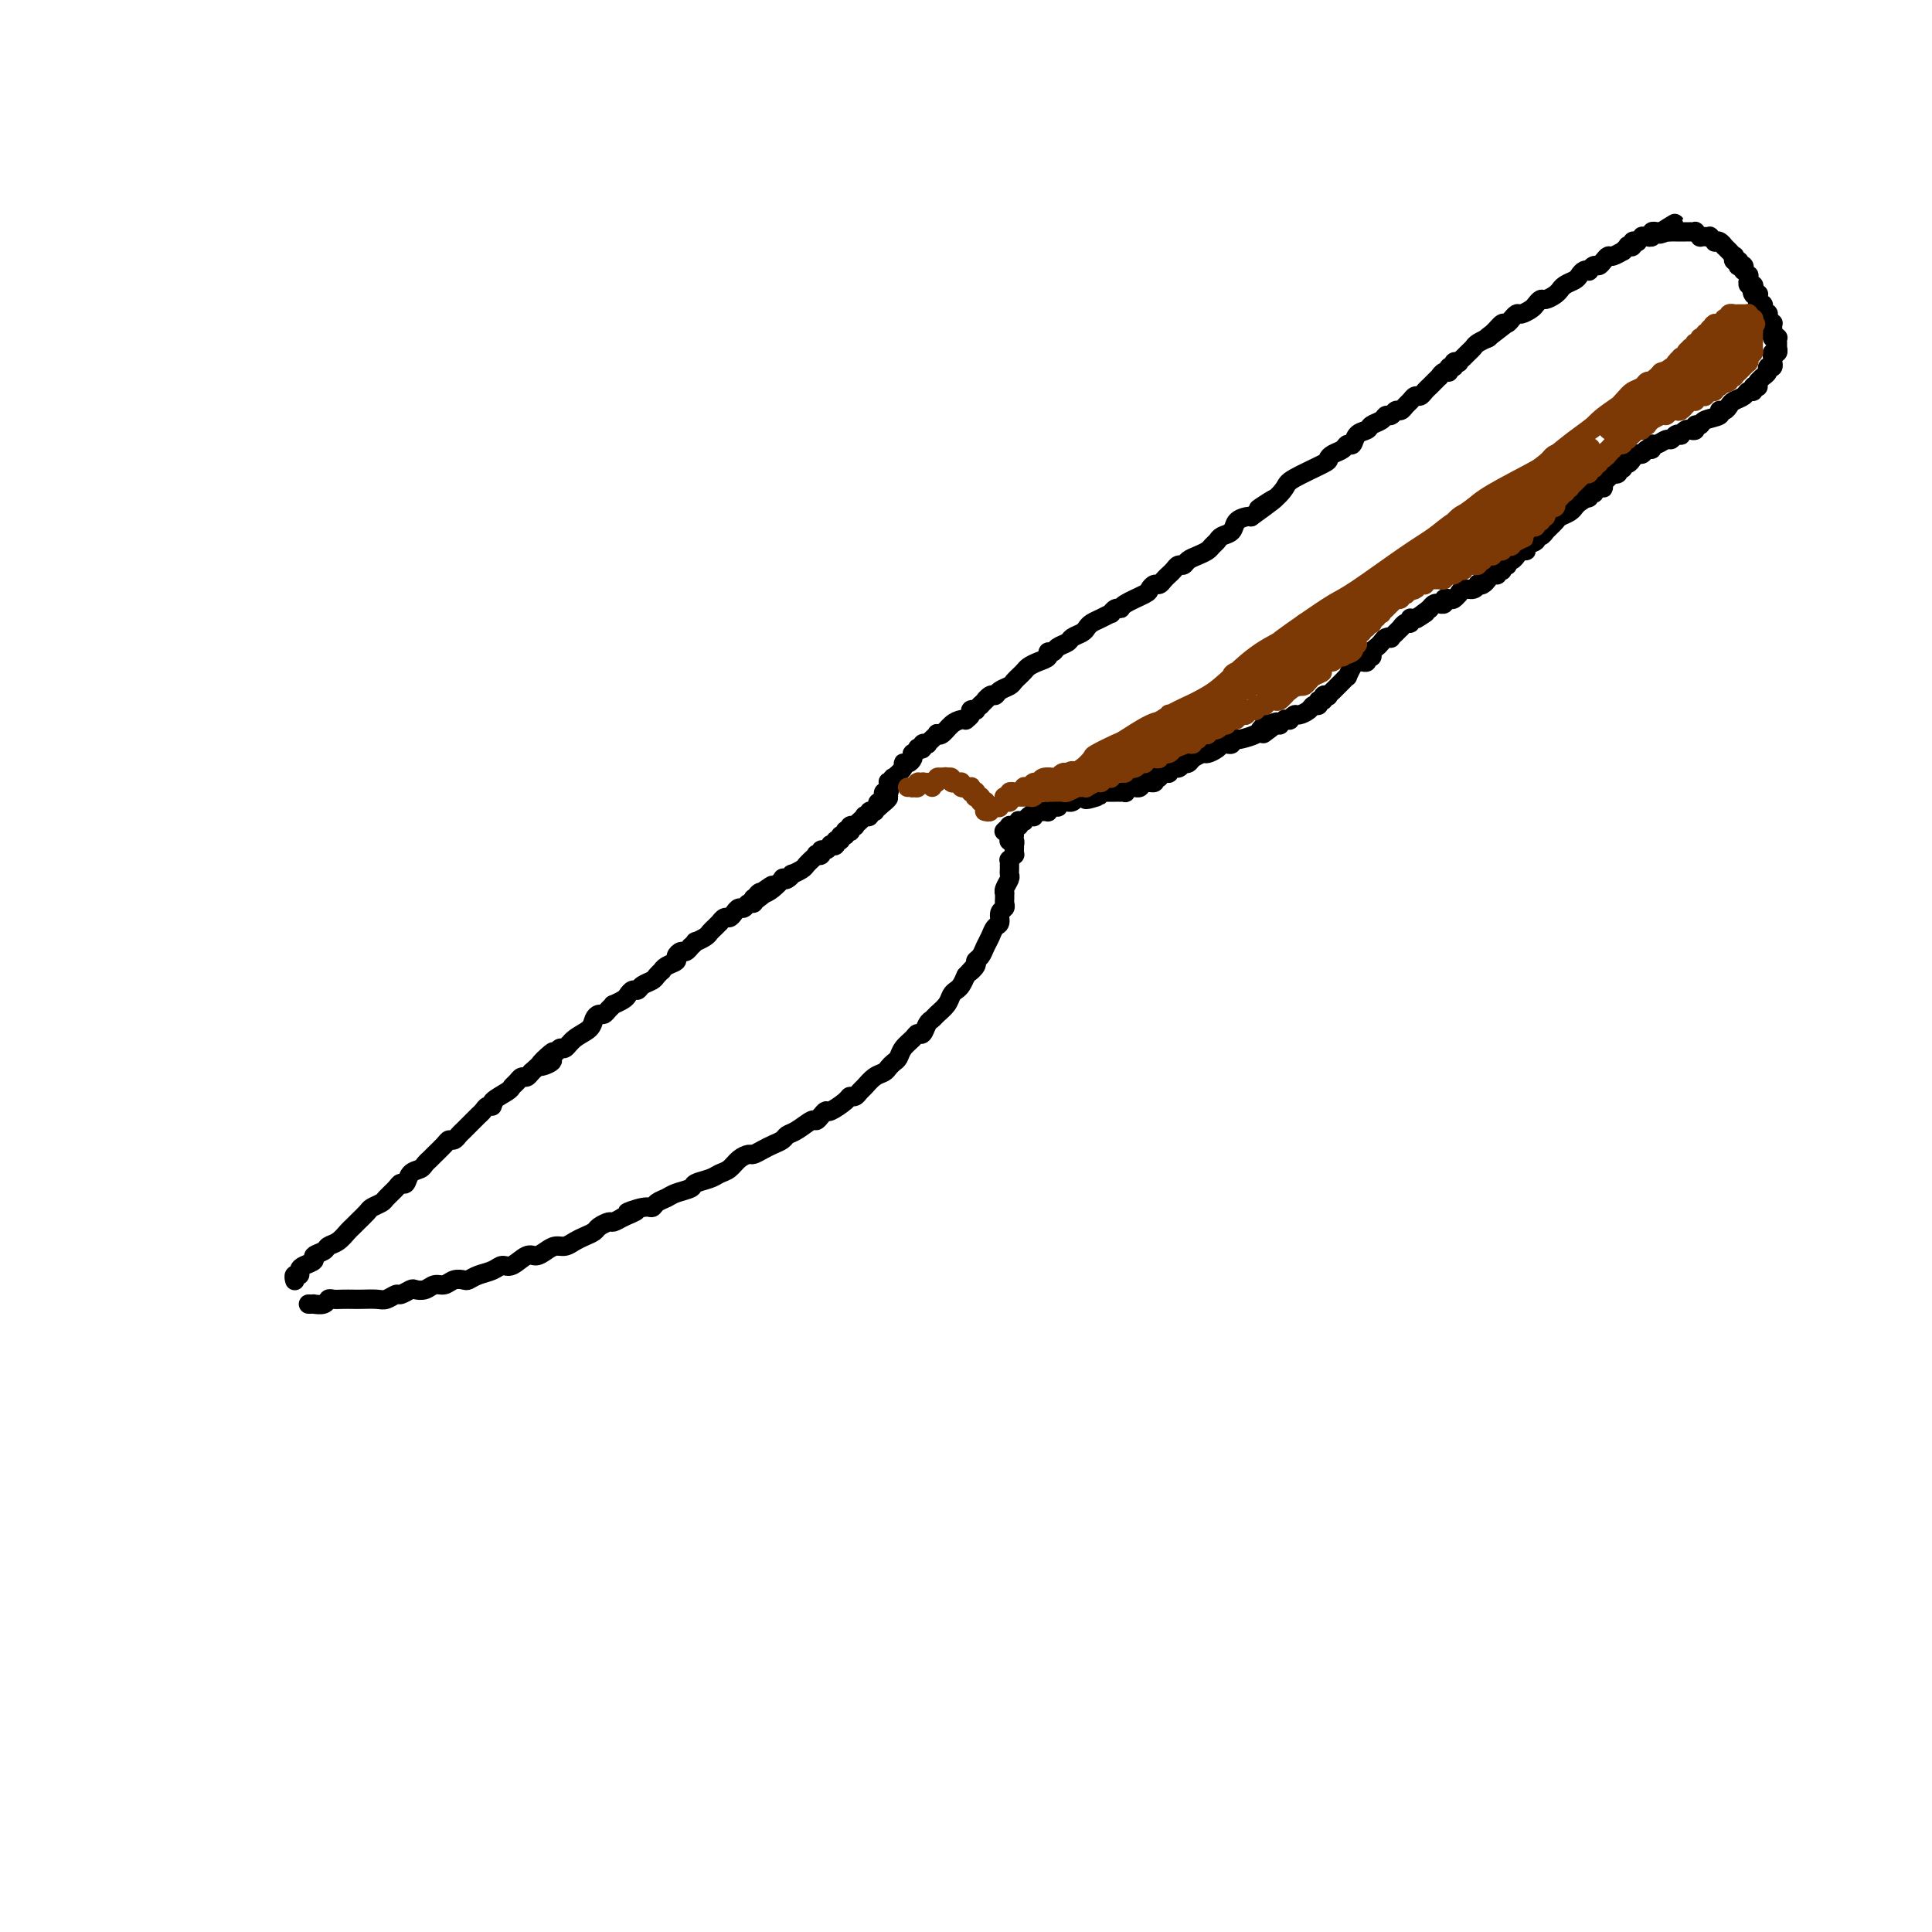 <svg viewBox='0 0 400 400' version='1.1' xmlns='http://www.w3.org/2000/svg' xmlns:xlink='http://www.w3.org/1999/xlink'><g fill='none' stroke='#000000' stroke-width='4' stroke-linecap='round' stroke-linejoin='round'><path d='M61,265c0.031,0.120 0.063,0.239 0,0c-0.063,-0.239 -0.219,-0.838 0,-1c0.219,-0.162 0.813,0.111 1,0c0.187,-0.111 -0.034,-0.607 0,-1c0.034,-0.393 0.323,-0.683 1,-1c0.677,-0.317 1.742,-0.661 2,-1c0.258,-0.339 -0.292,-0.672 0,-1c0.292,-0.328 1.426,-0.651 2,-1c0.574,-0.349 0.586,-0.722 1,-1c0.414,-0.278 1.228,-0.459 2,-1c0.772,-0.541 1.501,-1.440 2,-2c0.499,-0.560 0.768,-0.780 1,-1c0.232,-0.220 0.428,-0.439 1,-1c0.572,-0.561 1.519,-1.463 2,-2c0.481,-0.537 0.496,-0.708 1,-1c0.504,-0.292 1.497,-0.703 2,-1c0.503,-0.297 0.515,-0.479 1,-1c0.485,-0.521 1.443,-1.382 2,-2c0.557,-0.618 0.712,-0.991 1,-1c0.288,-0.009 0.707,0.348 1,0c0.293,-0.348 0.459,-1.402 1,-2c0.541,-0.598 1.458,-0.741 2,-1c0.542,-0.259 0.708,-0.634 1,-1c0.292,-0.366 0.708,-0.724 1,-1c0.292,-0.276 0.460,-0.469 1,-1c0.540,-0.531 1.453,-1.398 2,-2c0.547,-0.602 0.728,-0.939 1,-1c0.272,-0.061 0.636,0.152 1,0c0.364,-0.152 0.727,-0.670 1,-1c0.273,-0.330 0.454,-0.470 1,-1c0.546,-0.530 1.457,-1.448 2,-2c0.543,-0.552 0.717,-0.738 1,-1c0.283,-0.262 0.675,-0.599 1,-1c0.325,-0.401 0.584,-0.867 1,-1c0.416,-0.133 0.990,0.067 1,0c0.010,-0.067 -0.544,-0.400 0,-1c0.544,-0.600 2.187,-1.466 3,-2c0.813,-0.534 0.795,-0.734 1,-1c0.205,-0.266 0.632,-0.597 1,-1c0.368,-0.403 0.676,-0.878 1,-1c0.324,-0.122 0.664,0.108 1,0c0.336,-0.108 0.668,-0.554 1,-1'/><path d='M110,222c7.909,-7.118 3.180,-3.414 2,-2c-1.180,1.414 1.189,0.538 2,0c0.811,-0.538 0.064,-0.739 0,-1c-0.064,-0.261 0.554,-0.584 1,-1c0.446,-0.416 0.721,-0.927 1,-1c0.279,-0.073 0.561,0.292 1,0c0.439,-0.292 1.035,-1.240 2,-2c0.965,-0.760 2.300,-1.331 3,-2c0.700,-0.669 0.766,-1.437 1,-2c0.234,-0.563 0.635,-0.921 1,-1c0.365,-0.079 0.693,0.119 1,0c0.307,-0.119 0.593,-0.556 1,-1c0.407,-0.444 0.935,-0.893 1,-1c0.065,-0.107 -0.333,0.130 0,0c0.333,-0.130 1.398,-0.626 2,-1c0.602,-0.374 0.743,-0.625 1,-1c0.257,-0.375 0.632,-0.874 1,-1c0.368,-0.126 0.729,0.120 1,0c0.271,-0.120 0.450,-0.606 1,-1c0.550,-0.394 1.470,-0.697 2,-1c0.530,-0.303 0.672,-0.606 1,-1c0.328,-0.394 0.844,-0.879 1,-1c0.156,-0.121 -0.046,0.121 0,0c0.046,-0.121 0.341,-0.606 1,-1c0.659,-0.394 1.683,-0.698 2,-1c0.317,-0.302 -0.074,-0.602 0,-1c0.074,-0.398 0.613,-0.895 1,-1c0.387,-0.105 0.624,0.183 1,0c0.376,-0.183 0.892,-0.837 1,-1c0.108,-0.163 -0.192,0.163 0,0c0.192,-0.163 0.877,-0.817 1,-1c0.123,-0.183 -0.317,0.105 0,0c0.317,-0.105 1.391,-0.601 2,-1c0.609,-0.399 0.755,-0.699 1,-1c0.245,-0.301 0.591,-0.602 1,-1c0.409,-0.398 0.883,-0.894 1,-1c0.117,-0.106 -0.123,0.178 0,0c0.123,-0.178 0.610,-0.817 1,-1c0.390,-0.183 0.682,0.091 1,0c0.318,-0.091 0.663,-0.545 1,-1c0.337,-0.455 0.665,-0.909 1,-1c0.335,-0.091 0.677,0.182 1,0c0.323,-0.182 0.625,-0.818 1,-1c0.375,-0.182 0.821,0.091 1,0c0.179,-0.091 0.089,-0.545 0,-1'/><path d='M156,186c7.353,-5.506 2.734,-1.273 1,0c-1.734,1.273 -0.585,-0.416 0,-1c0.585,-0.584 0.604,-0.064 1,0c0.396,0.064 1.168,-0.326 2,-1c0.832,-0.674 1.724,-1.630 2,-2c0.276,-0.370 -0.063,-0.155 0,0c0.063,0.155 0.527,0.249 1,0c0.473,-0.249 0.954,-0.841 1,-1c0.046,-0.159 -0.343,0.116 0,0c0.343,-0.116 1.416,-0.623 2,-1c0.584,-0.377 0.677,-0.623 1,-1c0.323,-0.377 0.875,-0.885 1,-1c0.125,-0.115 -0.177,0.161 0,0c0.177,-0.161 0.835,-0.760 1,-1c0.165,-0.240 -0.162,-0.121 0,0c0.162,0.121 0.813,0.242 1,0c0.187,-0.242 -0.089,-0.848 0,-1c0.089,-0.152 0.545,0.151 1,0c0.455,-0.151 0.911,-0.757 1,-1c0.089,-0.243 -0.187,-0.122 0,0c0.187,0.122 0.839,0.244 1,0c0.161,-0.244 -0.168,-0.854 0,-1c0.168,-0.146 0.833,0.171 1,0c0.167,-0.171 -0.165,-0.829 0,-1c0.165,-0.171 0.828,0.147 1,0c0.172,-0.147 -0.146,-0.758 0,-1c0.146,-0.242 0.756,-0.117 1,0c0.244,0.117 0.122,0.224 0,0c-0.122,-0.224 -0.243,-0.778 0,-1c0.243,-0.222 0.849,-0.111 1,0c0.151,0.111 -0.151,0.222 0,0c0.151,-0.222 0.757,-0.778 1,-1c0.243,-0.222 0.122,-0.111 0,0c-0.122,0.111 -0.244,0.222 0,0c0.244,-0.222 0.854,-0.777 1,-1c0.146,-0.223 -0.171,-0.112 0,0c0.171,0.112 0.829,0.227 1,0c0.171,-0.227 -0.147,-0.797 0,-1c0.147,-0.203 0.757,-0.040 1,0c0.243,0.040 0.118,-0.042 0,0c-0.118,0.042 -0.227,0.207 0,0c0.227,-0.207 0.792,-0.787 1,-1c0.208,-0.213 0.059,-0.061 0,0c-0.059,0.061 -0.030,0.030 0,0'/><path d='M182,167c3.962,-3.165 0.865,-1.579 0,-1c-0.865,0.579 0.500,0.151 1,0c0.500,-0.151 0.134,-0.027 0,0c-0.134,0.027 -0.036,-0.045 0,0c0.036,0.045 0.010,0.208 0,0c-0.010,-0.208 -0.002,-0.787 0,-1c0.002,-0.213 -0.000,-0.061 0,0c0.000,0.061 0.004,0.031 0,0c-0.004,-0.031 -0.015,-0.065 0,0c0.015,0.065 0.057,0.227 0,0c-0.057,-0.227 -0.211,-0.845 0,-1c0.211,-0.155 0.789,0.151 1,0c0.211,-0.151 0.056,-0.759 0,-1c-0.056,-0.241 -0.011,-0.116 0,0c0.011,0.116 -0.011,0.223 0,0c0.011,-0.223 0.053,-0.776 0,-1c-0.053,-0.224 -0.203,-0.119 0,0c0.203,0.119 0.757,0.252 1,0c0.243,-0.252 0.173,-0.890 0,-1c-0.173,-0.110 -0.449,0.308 0,0c0.449,-0.308 1.623,-1.340 2,-2c0.377,-0.660 -0.044,-0.946 0,-1c0.044,-0.054 0.552,0.126 1,0c0.448,-0.126 0.837,-0.556 1,-1c0.163,-0.444 0.100,-0.903 0,-1c-0.100,-0.097 -0.238,0.166 0,0c0.238,-0.166 0.852,-0.763 1,-1c0.148,-0.237 -0.171,-0.115 0,0c0.171,0.115 0.833,0.224 1,0c0.167,-0.224 -0.162,-0.782 0,-1c0.162,-0.218 0.813,-0.097 1,0c0.187,0.097 -0.091,0.171 0,0c0.091,-0.171 0.552,-0.588 1,-1c0.448,-0.412 0.883,-0.818 1,-1c0.117,-0.182 -0.084,-0.140 0,0c0.084,0.140 0.452,0.378 1,0c0.548,-0.378 1.275,-1.372 2,-2c0.725,-0.628 1.447,-0.890 2,-1c0.553,-0.110 0.937,-0.068 1,0c0.063,0.068 -0.194,0.163 0,0c0.194,-0.163 0.839,-0.582 1,-1c0.161,-0.418 -0.163,-0.834 0,-1c0.163,-0.166 0.813,-0.083 1,0c0.187,0.083 -0.089,0.167 0,0c0.089,-0.167 0.545,-0.583 1,-1'/><path d='M203,146c3.429,-3.411 1.500,-1.439 1,-1c-0.500,0.439 0.429,-0.656 1,-1c0.571,-0.344 0.784,0.061 1,0c0.216,-0.061 0.435,-0.590 1,-1c0.565,-0.410 1.475,-0.701 2,-1c0.525,-0.299 0.665,-0.605 1,-1c0.335,-0.395 0.866,-0.879 1,-1c0.134,-0.121 -0.128,0.123 0,0c0.128,-0.123 0.646,-0.611 1,-1c0.354,-0.389 0.543,-0.678 1,-1c0.457,-0.322 1.182,-0.678 2,-1c0.818,-0.322 1.729,-0.611 2,-1c0.271,-0.389 -0.097,-0.878 0,-1c0.097,-0.122 0.660,0.122 1,0c0.340,-0.122 0.458,-0.610 1,-1c0.542,-0.390 1.506,-0.682 2,-1c0.494,-0.318 0.516,-0.662 1,-1c0.484,-0.338 1.430,-0.669 2,-1c0.570,-0.331 0.765,-0.662 1,-1c0.235,-0.338 0.511,-0.683 1,-1c0.489,-0.317 1.193,-0.606 2,-1c0.807,-0.394 1.719,-0.892 2,-1c0.281,-0.108 -0.068,0.174 0,0c0.068,-0.174 0.553,-0.806 1,-1c0.447,-0.194 0.855,0.049 1,0c0.145,-0.049 0.028,-0.391 1,-1c0.972,-0.609 3.034,-1.487 4,-2c0.966,-0.513 0.836,-0.662 1,-1c0.164,-0.338 0.621,-0.864 1,-1c0.379,-0.136 0.679,0.117 1,0c0.321,-0.117 0.664,-0.605 1,-1c0.336,-0.395 0.667,-0.697 1,-1c0.333,-0.303 0.669,-0.606 1,-1c0.331,-0.394 0.656,-0.879 1,-1c0.344,-0.121 0.708,0.122 1,0c0.292,-0.122 0.512,-0.610 1,-1c0.488,-0.390 1.243,-0.682 2,-1c0.757,-0.318 1.516,-0.662 2,-1c0.484,-0.338 0.692,-0.672 1,-1c0.308,-0.328 0.716,-0.652 1,-1c0.284,-0.348 0.443,-0.720 1,-1c0.557,-0.280 1.510,-0.467 2,-1c0.490,-0.533 0.517,-1.413 1,-2c0.483,-0.587 1.424,-0.882 2,-1c0.576,-0.118 0.788,-0.059 1,0'/><path d='M259,107c9.042,-6.469 3.646,-3.141 2,-2c-1.646,1.141 0.459,0.096 2,-1c1.541,-1.096 2.520,-2.244 3,-3c0.480,-0.756 0.461,-1.119 2,-2c1.539,-0.881 4.636,-2.279 6,-3c1.364,-0.721 0.996,-0.766 1,-1c0.004,-0.234 0.381,-0.658 1,-1c0.619,-0.342 1.479,-0.602 2,-1c0.521,-0.398 0.702,-0.933 1,-1c0.298,-0.067 0.714,0.333 1,0c0.286,-0.333 0.444,-1.400 1,-2c0.556,-0.600 1.511,-0.734 2,-1c0.489,-0.266 0.512,-0.664 1,-1c0.488,-0.336 1.440,-0.611 2,-1c0.560,-0.389 0.727,-0.892 1,-1c0.273,-0.108 0.650,0.179 1,0c0.350,-0.179 0.671,-0.822 1,-1c0.329,-0.178 0.666,0.111 1,0c0.334,-0.111 0.667,-0.621 1,-1c0.333,-0.379 0.667,-0.626 1,-1c0.333,-0.374 0.666,-0.873 1,-1c0.334,-0.127 0.668,0.120 1,0c0.332,-0.120 0.663,-0.605 1,-1c0.337,-0.395 0.682,-0.698 1,-1c0.318,-0.302 0.611,-0.602 1,-1c0.389,-0.398 0.874,-0.895 1,-1c0.126,-0.105 -0.106,0.183 0,0c0.106,-0.183 0.549,-0.837 1,-1c0.451,-0.163 0.910,0.166 1,0c0.090,-0.166 -0.187,-0.828 0,-1c0.187,-0.172 0.839,0.146 1,0c0.161,-0.146 -0.168,-0.756 0,-1c0.168,-0.244 0.832,-0.121 1,0c0.168,0.121 -0.162,0.240 0,0c0.162,-0.240 0.816,-0.837 1,-1c0.184,-0.163 -0.101,0.110 0,0c0.101,-0.110 0.588,-0.604 1,-1c0.412,-0.396 0.750,-0.694 1,-1c0.250,-0.306 0.414,-0.621 1,-1c0.586,-0.379 1.596,-0.823 2,-1c0.404,-0.177 0.202,-0.089 0,0'/><path d='M308,70c7.836,-5.984 2.927,-2.445 1,-1c-1.927,1.445 -0.871,0.795 0,0c0.871,-0.795 1.557,-1.734 2,-2c0.443,-0.266 0.642,0.140 1,0c0.358,-0.140 0.873,-0.825 1,-1c0.127,-0.175 -0.135,0.161 0,0c0.135,-0.161 0.666,-0.818 1,-1c0.334,-0.182 0.470,0.110 1,0c0.530,-0.110 1.455,-0.621 2,-1c0.545,-0.379 0.710,-0.627 1,-1c0.290,-0.373 0.704,-0.870 1,-1c0.296,-0.130 0.474,0.106 1,0c0.526,-0.106 1.402,-0.553 2,-1c0.598,-0.447 0.920,-0.893 1,-1c0.080,-0.107 -0.081,0.125 0,0c0.081,-0.125 0.404,-0.608 1,-1c0.596,-0.392 1.465,-0.692 2,-1c0.535,-0.308 0.735,-0.622 1,-1c0.265,-0.378 0.596,-0.818 1,-1c0.404,-0.182 0.882,-0.104 1,0c0.118,0.104 -0.123,0.234 0,0c0.123,-0.234 0.609,-0.832 1,-1c0.391,-0.168 0.687,0.095 1,0c0.313,-0.095 0.643,-0.546 1,-1c0.357,-0.454 0.741,-0.910 1,-1c0.259,-0.090 0.394,0.186 1,0c0.606,-0.186 1.683,-0.833 2,-1c0.317,-0.167 -0.126,0.148 0,0c0.126,-0.148 0.823,-0.758 1,-1c0.177,-0.242 -0.164,-0.116 0,0c0.164,0.116 0.833,0.224 1,0c0.167,-0.224 -0.166,-0.778 0,-1c0.166,-0.222 0.833,-0.112 1,0c0.167,0.112 -0.165,0.226 0,0c0.165,-0.226 0.828,-0.793 1,-1c0.172,-0.207 -0.146,-0.054 0,0c0.146,0.054 0.756,0.011 1,0c0.244,-0.011 0.122,0.011 0,0c-0.122,-0.011 -0.243,-0.056 0,0c0.243,0.056 0.849,0.211 1,0c0.151,-0.211 -0.153,-0.789 0,-1c0.153,-0.211 0.763,-0.057 1,0c0.237,0.057 0.102,0.015 0,0c-0.102,-0.015 -0.172,-0.004 0,0c0.172,0.004 0.586,0.002 1,0'/><path d='M344,48c5.504,-3.403 1.263,-0.912 0,0c-1.263,0.912 0.450,0.244 1,0c0.550,-0.244 -0.064,-0.065 0,0c0.064,0.065 0.806,0.018 1,0c0.194,-0.018 -0.159,-0.005 0,0c0.159,0.005 0.831,0.001 1,0c0.169,-0.001 -0.166,-0.000 0,0c0.166,0.000 0.833,0.000 1,0c0.167,-0.000 -0.167,-0.000 0,0c0.167,0.000 0.833,0.000 1,0c0.167,-0.000 -0.167,-0.001 0,0c0.167,0.001 0.833,0.004 1,0c0.167,-0.004 -0.167,-0.015 0,0c0.167,0.015 0.833,0.057 1,0c0.167,-0.057 -0.167,-0.211 0,0c0.167,0.211 0.833,0.789 1,1c0.167,0.211 -0.167,0.056 0,0c0.167,-0.056 0.833,-0.011 1,0c0.167,0.011 -0.166,-0.011 0,0c0.166,0.011 0.832,0.054 1,0c0.168,-0.054 -0.161,-0.207 0,0c0.161,0.207 0.813,0.772 1,1c0.187,0.228 -0.090,0.117 0,0c0.090,-0.117 0.546,-0.241 1,0c0.454,0.241 0.905,0.848 1,1c0.095,0.152 -0.167,-0.151 0,0c0.167,0.151 0.763,0.757 1,1c0.237,0.243 0.115,0.122 0,0c-0.115,-0.122 -0.223,-0.244 0,0c0.223,0.244 0.778,0.854 1,1c0.222,0.146 0.111,-0.171 0,0c-0.111,0.171 -0.222,0.829 0,1c0.222,0.171 0.778,-0.146 1,0c0.222,0.146 0.111,0.756 0,1c-0.111,0.244 -0.222,0.122 0,0c0.222,-0.122 0.778,-0.244 1,0c0.222,0.244 0.112,0.854 0,1c-0.112,0.146 -0.226,-0.172 0,0c0.226,0.172 0.792,0.835 1,1c0.208,0.165 0.060,-0.167 0,0c-0.060,0.167 -0.030,0.832 0,1c0.030,0.168 0.060,-0.161 0,0c-0.060,0.161 -0.208,0.813 0,1c0.208,0.187 0.774,-0.089 1,0c0.226,0.089 0.113,0.545 0,1'/><path d='M363,60c1.099,1.488 0.347,0.207 0,0c-0.347,-0.207 -0.289,0.662 0,1c0.289,0.338 0.808,0.147 1,0c0.192,-0.147 0.055,-0.251 0,0c-0.055,0.251 -0.029,0.856 0,1c0.029,0.144 0.060,-0.172 0,0c-0.060,0.172 -0.212,0.831 0,1c0.212,0.169 0.789,-0.152 1,0c0.211,0.152 0.057,0.777 0,1c-0.057,0.223 -0.016,0.046 0,0c0.016,-0.046 0.008,0.041 0,0c-0.008,-0.041 -0.016,-0.208 0,0c0.016,0.208 0.057,0.792 0,1c-0.057,0.208 -0.211,0.041 0,0c0.211,-0.041 0.788,0.045 1,0c0.212,-0.045 0.061,-0.222 0,0c-0.061,0.222 -0.030,0.843 0,1c0.030,0.157 0.061,-0.150 0,0c-0.061,0.150 -0.212,0.759 0,1c0.212,0.241 0.789,0.116 1,0c0.211,-0.116 0.057,-0.224 0,0c-0.057,0.224 -0.015,0.778 0,1c0.015,0.222 0.004,0.111 0,0c-0.004,-0.111 -0.002,-0.222 0,0c0.002,0.222 0.004,0.778 0,1c-0.004,0.222 -0.015,0.111 0,0c0.015,-0.111 0.057,-0.222 0,0c-0.057,0.222 -0.211,0.778 0,1c0.211,0.222 0.789,0.111 1,0c0.211,-0.111 0.057,-0.222 0,0c-0.057,0.222 -0.015,0.776 0,1c0.015,0.224 0.005,0.116 0,0c-0.005,-0.116 -0.005,-0.242 0,0c0.005,0.242 0.015,0.852 0,1c-0.015,0.148 -0.057,-0.167 0,0c0.057,0.167 0.211,0.814 0,1c-0.211,0.186 -0.788,-0.090 -1,0c-0.212,0.090 -0.061,0.545 0,1c0.061,0.455 0.031,0.909 0,1c-0.031,0.091 -0.064,-0.183 0,0c0.064,0.183 0.224,0.823 0,1c-0.224,0.177 -0.833,-0.107 -1,0c-0.167,0.107 0.109,0.606 0,1c-0.109,0.394 -0.603,0.684 -1,1c-0.397,0.316 -0.699,0.658 -1,1'/><path d='M364,79c-0.554,1.481 0.060,1.184 0,1c-0.060,-0.184 -0.793,-0.257 -1,0c-0.207,0.257 0.113,0.842 0,1c-0.113,0.158 -0.660,-0.111 -1,0c-0.340,0.111 -0.474,0.603 -1,1c-0.526,0.397 -1.445,0.698 -2,1c-0.555,0.302 -0.748,0.605 -1,1c-0.252,0.395 -0.564,0.880 -1,1c-0.436,0.120 -0.996,-0.127 -1,0c-0.004,0.127 0.550,0.626 0,1c-0.550,0.374 -2.203,0.622 -3,1c-0.797,0.378 -0.738,0.885 -1,1c-0.262,0.115 -0.845,-0.162 -1,0c-0.155,0.162 0.117,0.762 0,1c-0.117,0.238 -0.623,0.115 -1,0c-0.377,-0.115 -0.626,-0.223 -1,0c-0.374,0.223 -0.873,0.777 -1,1c-0.127,0.223 0.117,0.116 0,0c-0.117,-0.116 -0.596,-0.243 -1,0c-0.404,0.243 -0.734,0.854 -1,1c-0.266,0.146 -0.466,-0.172 -1,0c-0.534,0.172 -1.400,0.835 -2,1c-0.600,0.165 -0.934,-0.167 -1,0c-0.066,0.167 0.137,0.832 0,1c-0.137,0.168 -0.614,-0.161 -1,0c-0.386,0.161 -0.682,0.813 -1,1c-0.318,0.187 -0.659,-0.089 -1,0c-0.341,0.089 -0.684,0.545 -1,1c-0.316,0.455 -0.605,0.910 -1,1c-0.395,0.090 -0.895,-0.186 -1,0c-0.105,0.186 0.184,0.833 0,1c-0.184,0.167 -0.842,-0.145 -1,0c-0.158,0.145 0.183,0.747 0,1c-0.183,0.253 -0.889,0.158 -1,0c-0.111,-0.158 0.373,-0.378 0,0c-0.373,0.378 -1.601,1.356 -2,2c-0.399,0.644 0.033,0.956 0,1c-0.033,0.044 -0.530,-0.181 -1,0c-0.470,0.181 -0.914,0.766 -1,1c-0.086,0.234 0.187,0.115 0,0c-0.187,-0.115 -0.834,-0.227 -1,0c-0.166,0.227 0.148,0.792 0,1c-0.148,0.208 -0.756,0.059 -1,0c-0.244,-0.059 -0.122,-0.030 0,0'/><path d='M328,103c-5.813,3.956 -2.344,1.848 -1,1c1.344,-0.848 0.564,-0.434 0,0c-0.564,0.434 -0.911,0.890 -1,1c-0.089,0.110 0.078,-0.126 0,0c-0.078,0.126 -0.403,0.612 -1,1c-0.597,0.388 -1.466,0.677 -2,1c-0.534,0.323 -0.734,0.679 -1,1c-0.266,0.321 -0.597,0.607 -1,1c-0.403,0.393 -0.876,0.893 -1,1c-0.124,0.107 0.103,-0.179 0,0c-0.103,0.179 -0.535,0.823 -1,1c-0.465,0.177 -0.965,-0.111 -1,0c-0.035,0.111 0.393,0.622 0,1c-0.393,0.378 -1.607,0.622 -2,1c-0.393,0.378 0.036,0.890 0,1c-0.036,0.110 -0.535,-0.182 -1,0c-0.465,0.182 -0.895,0.837 -1,1c-0.105,0.163 0.117,-0.168 0,0c-0.117,0.168 -0.571,0.833 -1,1c-0.429,0.167 -0.832,-0.165 -1,0c-0.168,0.165 -0.102,0.828 0,1c0.102,0.172 0.238,-0.146 0,0c-0.238,0.146 -0.851,0.756 -1,1c-0.149,0.244 0.166,0.122 0,0c-0.166,-0.122 -0.814,-0.244 -1,0c-0.186,0.244 0.091,0.854 0,1c-0.091,0.146 -0.550,-0.171 -1,0c-0.450,0.171 -0.891,0.829 -1,1c-0.109,0.171 0.112,-0.146 0,0c-0.112,0.146 -0.558,0.756 -1,1c-0.442,0.244 -0.879,0.122 -1,0c-0.121,-0.122 0.073,-0.244 0,0c-0.073,0.244 -0.415,0.854 -1,1c-0.585,0.146 -1.413,-0.171 -2,0c-0.587,0.171 -0.932,0.829 -1,1c-0.068,0.171 0.140,-0.147 0,0c-0.140,0.147 -0.630,0.757 -1,1c-0.370,0.243 -0.620,0.118 -1,0c-0.380,-0.118 -0.889,-0.229 -1,0c-0.111,0.229 0.177,0.797 0,1c-0.177,0.203 -0.818,0.041 -1,0c-0.182,-0.041 0.096,0.041 0,0c-0.096,-0.041 -0.564,-0.203 -1,0c-0.436,0.203 -0.839,0.772 -1,1c-0.161,0.228 -0.081,0.114 0,0'/><path d='M296,126c-5.073,3.719 -1.754,1.517 -1,1c0.754,-0.517 -1.056,0.650 -2,1c-0.944,0.350 -1.022,-0.118 -1,0c0.022,0.118 0.146,0.820 0,1c-0.146,0.180 -0.560,-0.163 -1,0c-0.440,0.163 -0.907,0.832 -1,1c-0.093,0.168 0.186,-0.165 0,0c-0.186,0.165 -0.837,0.828 -1,1c-0.163,0.172 0.164,-0.147 0,0c-0.164,0.147 -0.817,0.760 -1,1c-0.183,0.240 0.105,0.105 0,0c-0.105,-0.105 -0.601,-0.182 -1,0c-0.399,0.182 -0.699,0.622 -1,1c-0.301,0.378 -0.602,0.693 -1,1c-0.398,0.307 -0.894,0.604 -1,1c-0.106,0.396 0.179,0.890 0,1c-0.179,0.110 -0.821,-0.165 -1,0c-0.179,0.165 0.106,0.770 0,1c-0.106,0.230 -0.602,0.085 -1,0c-0.398,-0.085 -0.698,-0.111 -1,0c-0.302,0.111 -0.607,0.360 -1,1c-0.393,0.640 -0.875,1.673 -1,2c-0.125,0.327 0.106,-0.052 0,0c-0.106,0.052 -0.549,0.535 -1,1c-0.451,0.465 -0.909,0.913 -1,1c-0.091,0.087 0.187,-0.187 0,0c-0.187,0.187 -0.839,0.834 -1,1c-0.161,0.166 0.168,-0.147 0,0c-0.168,0.147 -0.834,0.756 -1,1c-0.166,0.244 0.167,0.122 0,0c-0.167,-0.122 -0.832,-0.244 -1,0c-0.168,0.244 0.163,0.853 0,1c-0.163,0.147 -0.821,-0.167 -1,0c-0.179,0.167 0.121,0.814 0,1c-0.121,0.186 -0.663,-0.090 -1,0c-0.337,0.090 -0.467,0.546 -1,1c-0.533,0.454 -1.467,0.907 -2,1c-0.533,0.093 -0.663,-0.172 -1,0c-0.337,0.172 -0.879,0.782 -1,1c-0.121,0.218 0.178,0.044 0,0c-0.178,-0.044 -0.835,0.041 -1,0c-0.165,-0.041 0.162,-0.207 0,0c-0.162,0.207 -0.813,0.786 -1,1c-0.187,0.214 0.089,0.061 0,0c-0.089,-0.061 -0.545,-0.031 -1,0'/><path d='M264,150c-4.887,3.714 -1.103,0.999 0,0c1.103,-0.999 -0.475,-0.283 -1,0c-0.525,0.283 0.002,0.131 0,0c-0.002,-0.131 -0.533,-0.242 -1,0c-0.467,0.242 -0.870,0.836 -1,1c-0.130,0.164 0.014,-0.101 0,0c-0.014,0.101 -0.185,0.567 -1,1c-0.815,0.433 -2.274,0.834 -3,1c-0.726,0.166 -0.720,0.096 -1,0c-0.280,-0.096 -0.848,-0.219 -1,0c-0.152,0.219 0.110,0.781 0,1c-0.110,0.219 -0.592,0.096 -1,0c-0.408,-0.096 -0.743,-0.167 -1,0c-0.257,0.167 -0.436,0.570 -1,1c-0.564,0.430 -1.514,0.886 -2,1c-0.486,0.114 -0.508,-0.114 -1,0c-0.492,0.114 -1.455,0.571 -2,1c-0.545,0.429 -0.670,0.832 -1,1c-0.330,0.168 -0.863,0.101 -1,0c-0.137,-0.101 0.122,-0.237 0,0c-0.122,0.237 -0.624,0.849 -1,1c-0.376,0.151 -0.627,-0.157 -1,0c-0.373,0.157 -0.869,0.778 -1,1c-0.131,0.222 0.104,0.044 0,0c-0.104,-0.044 -0.548,0.045 -1,0c-0.452,-0.045 -0.913,-0.223 -1,0c-0.087,0.223 0.198,0.848 0,1c-0.198,0.152 -0.880,-0.170 -1,0c-0.120,0.170 0.322,0.830 0,1c-0.322,0.170 -1.410,-0.152 -2,0c-0.590,0.152 -0.684,0.776 -1,1c-0.316,0.224 -0.854,0.046 -1,0c-0.146,-0.046 0.100,0.040 0,0c-0.100,-0.040 -0.548,-0.207 -1,0c-0.452,0.207 -0.910,0.788 -1,1c-0.090,0.212 0.187,0.057 0,0c-0.187,-0.057 -0.837,-0.015 -1,0c-0.163,0.015 0.163,0.004 0,0c-0.163,-0.004 -0.813,-0.001 -1,0c-0.187,0.001 0.090,0.000 0,0c-0.090,-0.000 -0.546,-0.000 -1,0c-0.454,0.000 -0.905,0.000 -1,0c-0.095,-0.000 0.167,-0.000 0,0c-0.167,0.000 -0.762,0.000 -1,0c-0.238,-0.000 -0.119,-0.000 0,0'/><path d='M228,164c-5.763,2.392 -2.170,1.372 -1,1c1.170,-0.372 -0.081,-0.096 -1,0c-0.919,0.096 -1.504,0.012 -2,0c-0.496,-0.012 -0.903,0.050 -1,0c-0.097,-0.050 0.115,-0.210 0,0c-0.115,0.210 -0.557,0.792 -1,1c-0.443,0.208 -0.888,0.042 -1,0c-0.112,-0.042 0.110,0.042 0,0c-0.110,-0.042 -0.550,-0.208 -1,0c-0.450,0.208 -0.909,0.792 -1,1c-0.091,0.208 0.187,0.042 0,0c-0.187,-0.042 -0.838,0.041 -1,0c-0.162,-0.041 0.167,-0.207 0,0c-0.167,0.207 -0.828,0.788 -1,1c-0.172,0.212 0.146,0.057 0,0c-0.146,-0.057 -0.756,-0.015 -1,0c-0.244,0.015 -0.122,0.003 0,0c0.122,-0.003 0.243,0.003 0,0c-0.243,-0.003 -0.850,-0.015 -1,0c-0.150,0.015 0.157,0.057 0,0c-0.157,-0.057 -0.778,-0.211 -1,0c-0.222,0.211 -0.046,0.789 0,1c0.046,0.211 -0.039,0.056 0,0c0.039,-0.056 0.203,-0.011 0,0c-0.203,0.011 -0.771,-0.011 -1,0c-0.229,0.011 -0.118,0.056 0,0c0.118,-0.056 0.241,-0.212 0,0c-0.241,0.212 -0.848,0.793 -1,1c-0.152,0.207 0.152,0.041 0,0c-0.152,-0.041 -0.759,0.041 -1,0c-0.241,-0.041 -0.116,-0.207 0,0c0.116,0.207 0.223,0.788 0,1c-0.223,0.212 -0.777,0.056 -1,0c-0.223,-0.056 -0.116,-0.011 0,0c0.116,0.011 0.241,-0.011 0,0c-0.241,0.011 -0.848,0.054 -1,0c-0.152,-0.054 0.151,-0.207 0,0c-0.151,0.207 -0.758,0.773 -1,1c-0.242,0.227 -0.121,0.113 0,0'/><path d='M64,270c-0.128,-0.002 -0.255,-0.004 0,0c0.255,0.004 0.894,0.015 1,0c0.106,-0.015 -0.319,-0.057 0,0c0.319,0.057 1.384,0.211 2,0c0.616,-0.211 0.783,-0.789 1,-1c0.217,-0.211 0.485,-0.057 1,0c0.515,0.057 1.278,0.016 2,0c0.722,-0.016 1.402,-0.008 2,0c0.598,0.008 1.115,0.017 2,0c0.885,-0.017 2.139,-0.061 3,0c0.861,0.061 1.329,0.226 2,0c0.671,-0.226 1.545,-0.844 2,-1c0.455,-0.156 0.492,0.150 1,0c0.508,-0.150 1.487,-0.757 2,-1c0.513,-0.243 0.560,-0.121 1,0c0.440,0.121 1.274,0.243 2,0c0.726,-0.243 1.346,-0.849 2,-1c0.654,-0.151 1.343,0.153 2,0c0.657,-0.153 1.282,-0.761 2,-1c0.718,-0.239 1.529,-0.107 2,0c0.471,0.107 0.600,0.188 1,0c0.400,-0.188 1.069,-0.647 2,-1c0.931,-0.353 2.122,-0.602 3,-1c0.878,-0.398 1.443,-0.947 2,-1c0.557,-0.053 1.108,0.388 2,0c0.892,-0.388 2.126,-1.606 3,-2c0.874,-0.394 1.389,0.035 2,0c0.611,-0.035 1.318,-0.534 2,-1c0.682,-0.466 1.338,-0.898 2,-1c0.662,-0.102 1.328,0.128 2,0c0.672,-0.128 1.350,-0.613 2,-1c0.650,-0.387 1.273,-0.677 2,-1c0.727,-0.323 1.560,-0.678 2,-1c0.440,-0.322 0.489,-0.612 1,-1c0.511,-0.388 1.484,-0.874 2,-1c0.516,-0.126 0.576,0.107 1,0c0.424,-0.107 1.212,-0.553 2,-1'/><path d='M129,252c5.180,-2.173 1.629,-1.107 1,-1c-0.629,0.107 1.664,-0.745 3,-1c1.336,-0.255 1.714,0.086 2,0c0.286,-0.086 0.480,-0.600 1,-1c0.520,-0.400 1.364,-0.684 2,-1c0.636,-0.316 1.062,-0.662 2,-1c0.938,-0.338 2.387,-0.667 3,-1c0.613,-0.333 0.391,-0.670 1,-1c0.609,-0.330 2.051,-0.653 3,-1c0.949,-0.347 1.405,-0.719 2,-1c0.595,-0.281 1.328,-0.471 2,-1c0.672,-0.529 1.282,-1.399 2,-2c0.718,-0.601 1.544,-0.935 2,-1c0.456,-0.065 0.541,0.137 1,0c0.459,-0.137 1.290,-0.613 2,-1c0.710,-0.387 1.297,-0.686 2,-1c0.703,-0.314 1.522,-0.644 2,-1c0.478,-0.356 0.614,-0.739 1,-1c0.386,-0.261 1.021,-0.400 2,-1c0.979,-0.600 2.302,-1.662 3,-2c0.698,-0.338 0.772,0.046 1,0c0.228,-0.046 0.610,-0.524 1,-1c0.390,-0.476 0.787,-0.950 1,-1c0.213,-0.050 0.242,0.323 1,0c0.758,-0.323 2.244,-1.342 3,-2c0.756,-0.658 0.783,-0.953 1,-1c0.217,-0.047 0.625,0.156 1,0c0.375,-0.156 0.716,-0.672 1,-1c0.284,-0.328 0.510,-0.469 1,-1c0.490,-0.531 1.245,-1.451 2,-2c0.755,-0.549 1.511,-0.727 2,-1c0.489,-0.273 0.712,-0.640 1,-1c0.288,-0.360 0.640,-0.714 1,-1c0.360,-0.286 0.726,-0.506 1,-1c0.274,-0.494 0.454,-1.263 1,-2c0.546,-0.737 1.456,-1.440 2,-2c0.544,-0.560 0.722,-0.975 1,-1c0.278,-0.025 0.656,0.341 1,0c0.344,-0.341 0.656,-1.391 1,-2c0.344,-0.609 0.722,-0.779 1,-1c0.278,-0.221 0.456,-0.492 1,-1c0.544,-0.508 1.455,-1.252 2,-2c0.545,-0.748 0.723,-1.499 1,-2c0.277,-0.501 0.651,-0.750 1,-1c0.349,-0.250 0.671,-0.500 1,-1c0.329,-0.500 0.664,-1.250 1,-2'/><path d='M200,202c3.566,-3.892 1.480,-1.623 1,-1c-0.480,0.623 0.645,-0.399 1,-1c0.355,-0.601 -0.060,-0.781 0,-1c0.060,-0.219 0.594,-0.477 1,-1c0.406,-0.523 0.682,-1.310 1,-2c0.318,-0.690 0.677,-1.284 1,-2c0.323,-0.716 0.608,-1.554 1,-2c0.392,-0.446 0.890,-0.500 1,-1c0.110,-0.500 -0.167,-1.444 0,-2c0.167,-0.556 0.777,-0.723 1,-1c0.223,-0.277 0.059,-0.665 0,-1c-0.059,-0.335 -0.012,-0.618 0,-1c0.012,-0.382 -0.011,-0.862 0,-1c0.011,-0.138 0.055,0.065 0,0c-0.055,-0.065 -0.211,-0.398 0,-1c0.211,-0.602 0.789,-1.472 1,-2c0.211,-0.528 0.056,-0.715 0,-1c-0.056,-0.285 -0.011,-0.669 0,-1c0.011,-0.331 -0.011,-0.610 0,-1c0.011,-0.390 0.056,-0.892 0,-1c-0.056,-0.108 -0.211,0.177 0,0c0.211,-0.177 0.788,-0.817 1,-1c0.212,-0.183 0.058,0.091 0,0c-0.058,-0.091 -0.019,-0.546 0,-1c0.019,-0.454 0.020,-0.905 0,-1c-0.020,-0.095 -0.059,0.167 0,0c0.059,-0.167 0.216,-0.763 0,-1c-0.216,-0.237 -0.804,-0.116 -1,0c-0.196,0.116 -0.001,0.227 0,0c0.001,-0.227 -0.192,-0.792 0,-1c0.192,-0.208 0.769,-0.059 1,0c0.231,0.059 0.115,0.030 0,0'/></g>
<g fill='none' stroke='#7C3805' stroke-width='4' stroke-linecap='round' stroke-linejoin='round'><path d='M193,163c0.000,0.000 0.000,0.000 0,0c0.000,0.000 0.000,0.000 0,0'/><path d='M192,162c0.008,0.000 0.016,0.000 0,0c-0.016,-0.000 -0.056,-0.001 0,0c0.056,0.001 0.207,0.004 0,0c-0.207,-0.004 -0.774,-0.015 -1,0c-0.226,0.015 -0.113,0.057 0,0c0.113,-0.057 0.226,-0.211 0,0c-0.226,0.211 -0.793,0.789 -1,1c-0.207,0.211 -0.056,0.057 0,0c0.056,-0.057 0.016,-0.016 0,0c-0.016,0.016 -0.008,0.008 0,0'/><path d='M190,163c-0.536,0.155 -0.876,0.041 -1,0c-0.124,-0.041 -0.033,-0.011 0,0c0.033,0.011 0.009,0.003 0,0c-0.009,-0.003 -0.003,-0.001 0,0c0.003,0.001 0.002,0.000 0,0c-0.002,-0.000 -0.004,-0.000 0,0c0.004,0.000 0.015,0.000 0,0c-0.015,-0.000 -0.057,-0.000 0,0c0.057,0.000 0.211,0.000 0,0c-0.211,-0.000 -0.789,-0.000 -1,0c-0.211,0.000 -0.057,-0.000 0,0c0.057,0.000 0.015,0.000 0,0c-0.015,-0.000 -0.004,-0.000 0,0c0.004,0.000 0.001,0.000 0,0c-0.001,-0.000 -0.001,-0.000 0,0c0.001,0.000 0.004,0.000 0,0c-0.004,-0.000 -0.015,-0.000 0,0c0.015,0.000 0.056,0.001 0,0c-0.056,-0.001 -0.207,-0.004 0,0c0.207,0.004 0.774,0.015 1,0c0.226,-0.015 0.112,-0.057 0,0c-0.112,0.057 -0.222,0.211 0,0c0.222,-0.211 0.776,-0.789 1,-1c0.224,-0.211 0.116,-0.057 0,0c-0.116,0.057 -0.241,0.015 0,0c0.241,-0.015 0.850,-0.004 1,0c0.150,0.004 -0.157,0.001 0,0c0.157,-0.001 0.778,-0.000 1,0c0.222,0.000 0.044,-0.000 0,0c-0.044,0.000 0.045,0.001 0,0c-0.045,-0.001 -0.223,-0.004 0,0c0.223,0.004 0.848,0.015 1,0c0.152,-0.015 -0.170,-0.057 0,0c0.170,0.057 0.830,0.211 1,0c0.170,-0.211 -0.150,-0.789 0,-1c0.150,-0.211 0.771,-0.057 1,0c0.229,0.057 0.065,0.016 0,0c-0.065,-0.016 -0.033,-0.008 0,0'/><path d='M195,161c1.018,-0.314 1.061,-0.098 1,0c-0.061,0.098 -0.228,0.079 0,0c0.228,-0.079 0.849,-0.217 1,0c0.151,0.217 -0.170,0.791 0,1c0.170,0.209 0.830,0.055 1,0c0.170,-0.055 -0.152,-0.011 0,0c0.152,0.011 0.776,-0.011 1,0c0.224,0.011 0.046,0.056 0,0c-0.046,-0.056 0.041,-0.211 0,0c-0.041,0.211 -0.208,0.789 0,1c0.208,0.211 0.792,0.057 1,0c0.208,-0.057 0.042,-0.016 0,0c-0.042,0.016 0.041,0.008 0,0c-0.041,-0.008 -0.207,-0.016 0,0c0.207,0.016 0.786,0.057 1,0c0.214,-0.057 0.061,-0.211 0,0c-0.061,0.211 -0.031,0.788 0,1c0.031,0.212 0.061,0.061 0,0c-0.061,-0.061 -0.214,-0.030 0,0c0.214,0.030 0.793,0.061 1,0c0.207,-0.061 0.041,-0.212 0,0c-0.041,0.212 0.041,0.789 0,1c-0.041,0.211 -0.207,0.057 0,0c0.207,-0.057 0.788,-0.016 1,0c0.212,0.016 0.057,0.008 0,0c-0.057,-0.008 -0.015,-0.016 0,0c0.015,0.016 0.003,0.057 0,0c-0.003,-0.057 0.003,-0.211 0,0c-0.003,0.211 -0.015,0.789 0,1c0.015,0.211 0.056,0.057 0,0c-0.056,-0.057 -0.211,-0.016 0,0c0.211,0.016 0.788,0.008 1,0c0.212,-0.008 0.061,-0.016 0,0c-0.061,0.016 -0.030,0.057 0,0c0.030,-0.057 0.060,-0.211 0,0c-0.060,0.211 -0.208,0.788 0,1c0.208,0.212 0.774,0.061 1,0c0.226,-0.061 0.113,-0.030 0,0'/><path d='M204,168c-0.119,-0.031 -0.238,-0.061 0,0c0.238,0.061 0.833,0.215 1,0c0.167,-0.215 -0.092,-0.797 0,-1c0.092,-0.203 0.536,-0.026 1,0c0.464,0.026 0.947,-0.097 1,0c0.053,0.097 -0.323,0.415 0,0c0.323,-0.415 1.344,-1.561 2,-2c0.656,-0.439 0.945,-0.169 1,0c0.055,0.169 -0.125,0.238 0,0c0.125,-0.238 0.555,-0.782 1,-1c0.445,-0.218 0.907,-0.110 1,0c0.093,0.110 -0.181,0.222 0,0c0.181,-0.222 0.818,-0.777 1,-1c0.182,-0.223 -0.091,-0.112 0,0c0.091,0.112 0.545,0.227 1,0c0.455,-0.227 0.911,-0.797 1,-1c0.089,-0.203 -0.187,-0.040 0,0c0.187,0.040 0.839,-0.042 1,0c0.161,0.042 -0.168,0.207 0,0c0.168,-0.207 0.834,-0.788 1,-1c0.166,-0.212 -0.166,-0.056 0,0c0.166,0.056 0.832,0.011 1,0c0.168,-0.011 -0.161,0.011 0,0c0.161,-0.011 0.813,-0.056 1,0c0.187,0.056 -0.089,0.211 0,0c0.089,-0.211 0.545,-0.789 1,-1c0.455,-0.211 0.911,-0.057 1,0c0.089,0.057 -0.187,0.016 0,0c0.187,-0.016 0.838,-0.008 1,0c0.162,0.008 -0.164,0.016 0,0c0.164,-0.016 0.817,-0.057 1,0c0.183,0.057 -0.105,0.211 0,0c0.105,-0.211 0.601,-0.789 1,-1c0.399,-0.211 0.699,-0.057 1,0c0.301,0.057 0.603,0.015 1,0c0.397,-0.015 0.890,-0.004 1,0c0.110,0.004 -0.163,0.001 0,0c0.163,-0.001 0.761,-0.000 1,0c0.239,0.000 0.120,0.000 0,0'/><path d='M228,159c3.653,-1.392 0.785,-0.373 0,0c-0.785,0.373 0.511,0.100 1,0c0.489,-0.100 0.170,-0.027 0,0c-0.170,0.027 -0.190,0.007 0,0c0.190,-0.007 0.591,-0.001 1,0c0.409,0.001 0.827,-0.004 1,0c0.173,0.004 0.103,0.015 0,0c-0.103,-0.015 -0.237,-0.057 0,0c0.237,0.057 0.847,0.211 1,0c0.153,-0.211 -0.151,-0.789 0,-1c0.151,-0.211 0.757,-0.057 1,0c0.243,0.057 0.122,0.015 0,0c-0.122,-0.015 -0.244,-0.003 0,0c0.244,0.003 0.854,-0.003 1,0c0.146,0.003 -0.172,0.015 0,0c0.172,-0.015 0.835,-0.057 1,0c0.165,0.057 -0.167,0.211 0,0c0.167,-0.211 0.833,-0.789 1,-1c0.167,-0.211 -0.167,-0.056 0,0c0.167,0.056 0.833,0.011 1,0c0.167,-0.011 -0.167,0.011 0,0c0.167,-0.011 0.833,-0.056 1,0c0.167,0.056 -0.167,0.212 0,0c0.167,-0.212 0.833,-0.793 1,-1c0.167,-0.207 -0.167,-0.041 0,0c0.167,0.041 0.833,-0.042 1,0c0.167,0.042 -0.166,0.208 0,0c0.166,-0.208 0.832,-0.792 1,-1c0.168,-0.208 -0.161,-0.042 0,0c0.161,0.042 0.813,-0.042 1,0c0.187,0.042 -0.089,0.208 0,0c0.089,-0.208 0.545,-0.792 1,-1c0.455,-0.208 0.911,-0.042 1,0c0.089,0.042 -0.187,-0.042 0,0c0.187,0.042 0.839,0.208 1,0c0.161,-0.208 -0.168,-0.792 0,-1c0.168,-0.208 0.834,-0.042 1,0c0.166,0.042 -0.167,-0.041 0,0c0.167,0.041 0.833,0.207 1,0c0.167,-0.207 -0.167,-0.788 0,-1c0.167,-0.212 0.833,-0.056 1,0c0.167,0.056 -0.165,0.012 0,0c0.165,-0.012 0.828,0.007 1,0c0.172,-0.007 -0.146,-0.040 0,0c0.146,0.040 0.756,0.154 1,0c0.244,-0.154 0.122,-0.577 0,-1'/><path d='M250,151c3.641,-1.233 1.745,-0.317 1,0c-0.745,0.317 -0.339,0.033 0,0c0.339,-0.033 0.612,0.183 1,0c0.388,-0.183 0.893,-0.767 1,-1c0.107,-0.233 -0.183,-0.115 0,0c0.183,0.115 0.838,0.228 1,0c0.162,-0.228 -0.168,-0.797 0,-1c0.168,-0.203 0.834,-0.040 1,0c0.166,0.040 -0.167,-0.042 0,0c0.167,0.042 0.833,0.208 1,0c0.167,-0.208 -0.165,-0.792 0,-1c0.165,-0.208 0.828,-0.042 1,0c0.172,0.042 -0.146,-0.042 0,0c0.146,0.042 0.756,0.208 1,0c0.244,-0.208 0.122,-0.792 0,-1c-0.122,-0.208 -0.244,-0.042 0,0c0.244,0.042 0.854,-0.042 1,0c0.146,0.042 -0.172,0.208 0,0c0.172,-0.208 0.835,-0.792 1,-1c0.165,-0.208 -0.167,-0.042 0,0c0.167,0.042 0.833,-0.041 1,0c0.167,0.041 -0.167,0.207 0,0c0.167,-0.207 0.833,-0.788 1,-1c0.167,-0.212 -0.165,-0.057 0,0c0.165,0.057 0.828,0.016 1,0c0.172,-0.016 -0.146,-0.008 0,0c0.146,0.008 0.756,0.016 1,0c0.244,-0.016 0.122,-0.056 0,0c-0.122,0.056 -0.243,0.207 0,0c0.243,-0.207 0.849,-0.773 1,-1c0.151,-0.227 -0.152,-0.114 0,0c0.152,0.114 0.758,0.228 1,0c0.242,-0.228 0.121,-0.797 0,-1c-0.121,-0.203 -0.242,-0.040 0,0c0.242,0.040 0.848,-0.042 1,0c0.152,0.042 -0.151,0.208 0,0c0.151,-0.208 0.757,-0.792 1,-1c0.243,-0.208 0.122,-0.042 0,0c-0.122,0.042 -0.244,-0.042 0,0c0.244,0.042 0.854,0.208 1,0c0.146,-0.208 -0.172,-0.792 0,-1c0.172,-0.208 0.833,-0.042 1,0c0.167,0.042 -0.162,-0.040 0,0c0.162,0.040 0.813,0.203 1,0c0.187,-0.203 -0.089,-0.772 0,-1c0.089,-0.228 0.545,-0.114 1,0'/><path d='M272,140c3.421,-1.642 0.973,-0.248 0,0c-0.973,0.248 -0.472,-0.651 0,-1c0.472,-0.349 0.915,-0.150 1,0c0.085,0.150 -0.187,0.250 0,0c0.187,-0.250 0.834,-0.851 1,-1c0.166,-0.149 -0.147,0.152 0,0c0.147,-0.152 0.756,-0.759 1,-1c0.244,-0.241 0.122,-0.116 0,0c-0.122,0.116 -0.245,0.224 0,0c0.245,-0.224 0.858,-0.781 1,-1c0.142,-0.219 -0.187,-0.100 0,0c0.187,0.100 0.891,0.180 1,0c0.109,-0.180 -0.378,-0.622 0,-1c0.378,-0.378 1.622,-0.694 2,-1c0.378,-0.306 -0.110,-0.604 0,-1c0.110,-0.396 0.818,-0.890 1,-1c0.182,-0.110 -0.161,0.163 0,0c0.161,-0.163 0.827,-0.762 1,-1c0.173,-0.238 -0.146,-0.115 0,0c0.146,0.115 0.756,0.223 1,0c0.244,-0.223 0.122,-0.778 0,-1c-0.122,-0.222 -0.243,-0.111 0,0c0.243,0.111 0.849,0.222 1,0c0.151,-0.222 -0.151,-0.776 0,-1c0.151,-0.224 0.757,-0.116 1,0c0.243,0.116 0.122,0.241 0,0c-0.122,-0.241 -0.244,-0.848 0,-1c0.244,-0.152 0.854,0.151 1,0c0.146,-0.151 -0.172,-0.757 0,-1c0.172,-0.243 0.835,-0.122 1,0c0.165,0.122 -0.167,0.244 0,0c0.167,-0.244 0.833,-0.854 1,-1c0.167,-0.146 -0.167,0.171 0,0c0.167,-0.171 0.833,-0.829 1,-1c0.167,-0.171 -0.165,0.147 0,0c0.165,-0.147 0.828,-0.757 1,-1c0.172,-0.243 -0.146,-0.118 0,0c0.146,0.118 0.757,0.229 1,0c0.243,-0.229 0.117,-0.797 0,-1c-0.117,-0.203 -0.225,-0.041 0,0c0.225,0.041 0.782,-0.041 1,0c0.218,0.041 0.097,0.203 0,0c-0.097,-0.203 -0.171,-0.772 0,-1c0.171,-0.228 0.585,-0.114 1,0'/><path d='M292,122c3.035,-2.786 0.621,-0.750 0,0c-0.621,0.750 0.550,0.215 1,0c0.450,-0.215 0.177,-0.110 0,0c-0.177,0.110 -0.259,0.227 0,0c0.259,-0.227 0.858,-0.797 1,-1c0.142,-0.203 -0.173,-0.040 0,0c0.173,0.040 0.835,-0.042 1,0c0.165,0.042 -0.167,0.207 0,0c0.167,-0.207 0.833,-0.788 1,-1c0.167,-0.212 -0.167,-0.057 0,0c0.167,0.057 0.833,0.016 1,0c0.167,-0.016 -0.167,-0.008 0,0c0.167,0.008 0.833,0.016 1,0c0.167,-0.016 -0.166,-0.057 0,0c0.166,0.057 0.832,0.212 1,0c0.168,-0.212 -0.161,-0.793 0,-1c0.161,-0.207 0.813,-0.041 1,0c0.187,0.041 -0.089,-0.042 0,0c0.089,0.042 0.545,0.208 1,0c0.455,-0.208 0.911,-0.792 1,-1c0.089,-0.208 -0.187,-0.042 0,0c0.187,0.042 0.839,-0.041 1,0c0.161,0.041 -0.168,0.207 0,0c0.168,-0.207 0.834,-0.787 1,-1c0.166,-0.213 -0.167,-0.061 0,0c0.167,0.061 0.833,0.030 1,0c0.167,-0.030 -0.167,-0.060 0,0c0.167,0.060 0.833,0.208 1,0c0.167,-0.208 -0.167,-0.774 0,-1c0.167,-0.226 0.833,-0.113 1,0c0.167,0.113 -0.166,0.228 0,0c0.166,-0.228 0.832,-0.797 1,-1c0.168,-0.203 -0.162,-0.040 0,0c0.162,0.040 0.814,-0.042 1,0c0.186,0.042 -0.095,0.208 0,0c0.095,-0.208 0.565,-0.792 1,-1c0.435,-0.208 0.833,-0.042 1,0c0.167,0.042 0.101,-0.040 0,0c-0.101,0.040 -0.238,0.203 0,0c0.238,-0.203 0.852,-0.772 1,-1c0.148,-0.228 -0.170,-0.113 0,0c0.170,0.113 0.829,0.226 1,0c0.171,-0.226 -0.146,-0.792 0,-1c0.146,-0.208 0.756,-0.060 1,0c0.244,0.060 0.122,0.030 0,0'/><path d='M314,112c3.338,-1.482 0.685,-0.187 0,0c-0.685,0.187 0.600,-0.733 1,-1c0.400,-0.267 -0.085,0.121 0,0c0.085,-0.121 0.740,-0.751 1,-1c0.260,-0.249 0.126,-0.118 0,0c-0.126,0.118 -0.245,0.224 0,0c0.245,-0.224 0.854,-0.777 1,-1c0.146,-0.223 -0.171,-0.116 0,0c0.171,0.116 0.829,0.241 1,0c0.171,-0.241 -0.147,-0.848 0,-1c0.147,-0.152 0.758,0.151 1,0c0.242,-0.151 0.116,-0.758 0,-1c-0.116,-0.242 -0.223,-0.121 0,0c0.223,0.121 0.777,0.242 1,0c0.223,-0.242 0.116,-0.848 0,-1c-0.116,-0.152 -0.241,0.151 0,0c0.241,-0.151 0.848,-0.757 1,-1c0.152,-0.243 -0.151,-0.122 0,0c0.151,0.122 0.758,0.244 1,0c0.242,-0.244 0.121,-0.854 0,-1c-0.121,-0.146 -0.242,0.172 0,0c0.242,-0.172 0.848,-0.834 1,-1c0.152,-0.166 -0.152,0.166 0,0c0.152,-0.166 0.758,-0.828 1,-1c0.242,-0.172 0.121,0.146 0,0c-0.121,-0.146 -0.242,-0.757 0,-1c0.242,-0.243 0.848,-0.116 1,0c0.152,0.116 -0.151,0.223 0,0c0.151,-0.223 0.757,-0.777 1,-1c0.243,-0.223 0.122,-0.116 0,0c-0.122,0.116 -0.244,0.241 0,0c0.244,-0.241 0.854,-0.848 1,-1c0.146,-0.152 -0.172,0.151 0,0c0.172,-0.151 0.834,-0.758 1,-1c0.166,-0.242 -0.166,-0.121 0,0c0.166,0.121 0.828,0.242 1,0c0.172,-0.242 -0.146,-0.849 0,-1c0.146,-0.151 0.757,0.152 1,0c0.243,-0.152 0.117,-0.759 0,-1c-0.117,-0.241 -0.224,-0.116 0,0c0.224,0.116 0.778,0.225 1,0c0.222,-0.225 0.111,-0.782 0,-1c-0.111,-0.218 -0.222,-0.097 0,0c0.222,0.097 0.778,0.171 1,0c0.222,-0.171 0.111,-0.585 0,-1'/><path d='M332,94c3.027,-2.801 1.595,-0.802 1,0c-0.595,0.802 -0.353,0.407 0,0c0.353,-0.407 0.816,-0.826 1,-1c0.184,-0.174 0.088,-0.103 0,0c-0.088,0.103 -0.168,0.238 0,0c0.168,-0.238 0.585,-0.849 1,-1c0.415,-0.151 0.828,0.157 1,0c0.172,-0.157 0.102,-0.778 0,-1c-0.102,-0.222 -0.237,-0.046 0,0c0.237,0.046 0.847,-0.039 1,0c0.153,0.039 -0.151,0.203 0,0c0.151,-0.203 0.757,-0.773 1,-1c0.243,-0.227 0.122,-0.112 0,0c-0.122,0.112 -0.244,0.223 0,0c0.244,-0.223 0.854,-0.778 1,-1c0.146,-0.222 -0.172,-0.111 0,0c0.172,0.111 0.835,0.222 1,0c0.165,-0.222 -0.168,-0.776 0,-1c0.168,-0.224 0.836,-0.117 1,0c0.164,0.117 -0.177,0.242 0,0c0.177,-0.242 0.874,-0.853 1,-1c0.126,-0.147 -0.317,0.171 0,0c0.317,-0.171 1.394,-0.829 2,-1c0.606,-0.171 0.741,0.146 1,0c0.259,-0.146 0.643,-0.756 1,-1c0.357,-0.244 0.688,-0.122 1,0c0.312,0.122 0.604,0.243 1,0c0.396,-0.243 0.895,-0.850 1,-1c0.105,-0.150 -0.183,0.157 0,0c0.183,-0.157 0.838,-0.778 1,-1c0.162,-0.222 -0.168,-0.045 0,0c0.168,0.045 0.834,-0.041 1,0c0.166,0.041 -0.167,0.208 0,0c0.167,-0.208 0.833,-0.791 1,-1c0.167,-0.209 -0.167,-0.042 0,0c0.167,0.042 0.833,-0.040 1,0c0.167,0.040 -0.165,0.203 0,0c0.165,-0.203 0.828,-0.772 1,-1c0.172,-0.228 -0.146,-0.114 0,0c0.146,0.114 0.756,0.227 1,0c0.244,-0.227 0.121,-0.796 0,-1c-0.121,-0.204 -0.238,-0.044 0,0c0.238,0.044 0.833,-0.026 1,0c0.167,0.026 -0.095,0.150 0,0c0.095,-0.150 0.548,-0.575 1,-1'/><path d='M357,79c3.802,-2.336 0.808,-0.678 0,0c-0.808,0.678 0.572,0.374 1,0c0.428,-0.374 -0.095,-0.818 0,-1c0.095,-0.182 0.809,-0.100 1,0c0.191,0.100 -0.141,0.219 0,0c0.141,-0.219 0.755,-0.776 1,-1c0.245,-0.224 0.122,-0.116 0,0c-0.122,0.116 -0.243,0.241 0,0c0.243,-0.241 0.850,-0.848 1,-1c0.150,-0.152 -0.156,0.151 0,0c0.156,-0.151 0.773,-0.758 1,-1c0.227,-0.242 0.065,-0.121 0,0c-0.065,0.121 -0.031,0.242 0,0c0.031,-0.242 0.061,-0.849 0,-1c-0.061,-0.151 -0.212,0.152 0,0c0.212,-0.152 0.789,-0.759 1,-1c0.211,-0.241 0.057,-0.116 0,0c-0.057,0.116 -0.015,0.223 0,0c0.015,-0.223 0.004,-0.778 0,-1c-0.004,-0.222 -0.001,-0.112 0,0c0.001,0.112 0.000,0.227 0,0c-0.000,-0.227 -0.000,-0.797 0,-1c0.000,-0.203 0.000,-0.040 0,0c-0.000,0.040 -0.000,-0.042 0,0c0.000,0.042 0.000,0.207 0,0c-0.000,-0.207 -0.000,-0.788 0,-1c0.000,-0.212 0.000,-0.057 0,0c-0.000,0.057 -0.000,0.015 0,0c0.000,-0.015 0.000,-0.003 0,0c-0.000,0.003 -0.000,-0.003 0,0c0.000,0.003 0.000,0.015 0,0c-0.000,-0.015 -0.000,-0.057 0,0c0.000,0.057 0.000,0.211 0,0c-0.000,-0.211 -0.000,-0.789 0,-1c0.000,-0.211 0.000,-0.057 0,0c-0.000,0.057 -0.000,0.015 0,0c0.000,-0.015 0.000,-0.003 0,0c-0.000,0.003 -0.000,-0.003 0,0c0.000,0.003 0.000,0.015 0,0c0.000,-0.015 -0.000,-0.057 0,0c0.000,0.057 0.000,0.211 0,0c0.000,-0.211 -0.000,-0.789 0,-1c0.000,-0.211 0.000,-0.057 0,0c0.000,0.057 -0.000,0.015 0,0c0.000,-0.015 0.000,-0.004 0,0c0.000,0.004 0.000,0.002 0,0'/><path d='M363,68c0.928,-1.718 0.249,-0.513 0,0c-0.249,0.513 -0.067,0.334 0,0c0.067,-0.334 0.018,-0.821 0,-1c-0.018,-0.179 -0.005,-0.048 0,0c0.005,0.048 0.001,0.013 0,0c-0.001,-0.013 -0.000,-0.003 0,0c0.000,0.003 0.000,0.001 0,0c-0.000,-0.001 -0.000,-0.001 0,0c0.000,0.001 0.000,0.001 0,0c-0.000,-0.001 -0.000,-0.004 0,0c0.000,0.004 0.000,0.015 0,0c-0.000,-0.015 0.000,-0.057 0,0c-0.000,0.057 -0.000,0.211 0,0c0.000,-0.211 0.000,-0.789 0,-1c-0.000,-0.211 -0.000,-0.057 0,0c0.000,0.057 0.000,0.015 0,0c-0.000,-0.015 -0.000,-0.004 0,0c0.000,0.004 0.001,0.001 0,0c-0.001,-0.001 -0.004,-0.000 0,0c0.004,0.000 0.015,-0.000 0,0c-0.015,0.000 -0.057,0.001 0,0c0.057,-0.001 0.211,-0.004 0,0c-0.211,0.004 -0.789,0.015 -1,0c-0.211,-0.015 -0.057,-0.057 0,0c0.057,0.057 0.015,0.211 0,0c-0.015,-0.211 -0.003,-0.789 0,-1c0.003,-0.211 -0.003,-0.057 0,0c0.003,0.057 0.015,0.015 0,0c-0.015,-0.015 -0.055,-0.004 0,0c0.055,0.004 0.207,0.001 0,0c-0.207,-0.001 -0.774,-0.000 -1,0c-0.226,0.000 -0.112,0.000 0,0c0.112,-0.000 0.222,-0.000 0,0c-0.222,0.000 -0.777,0.000 -1,0c-0.223,-0.000 -0.116,-0.001 0,0c0.116,0.001 0.241,0.004 0,0c-0.241,-0.004 -0.848,-0.015 -1,0c-0.152,0.015 0.151,0.057 0,0c-0.151,-0.057 -0.757,-0.212 -1,0c-0.243,0.212 -0.122,0.793 0,1c0.122,0.207 0.244,0.041 0,0c-0.244,-0.041 -0.853,0.041 -1,0c-0.147,-0.041 0.167,-0.207 0,0c-0.167,0.207 -0.814,0.786 -1,1c-0.186,0.214 0.090,0.061 0,0c-0.090,-0.061 -0.545,-0.031 -1,0'/><path d='M355,67c-1.023,0.552 -0.082,0.931 0,1c0.082,0.069 -0.695,-0.174 -1,0c-0.305,0.174 -0.138,0.765 0,1c0.138,0.235 0.248,0.114 0,0c-0.248,-0.114 -0.855,-0.223 -1,0c-0.145,0.223 0.171,0.777 0,1c-0.171,0.223 -0.829,0.116 -1,0c-0.171,-0.116 0.146,-0.241 0,0c-0.146,0.241 -0.756,0.848 -1,1c-0.244,0.152 -0.122,-0.153 0,0c0.122,0.153 0.244,0.763 0,1c-0.244,0.237 -0.854,0.102 -1,0c-0.146,-0.102 0.172,-0.172 0,0c-0.172,0.172 -0.834,0.586 -1,1c-0.166,0.414 0.166,0.829 0,1c-0.166,0.171 -0.829,0.098 -1,0c-0.171,-0.098 0.150,-0.222 0,0c-0.150,0.222 -0.770,0.788 -1,1c-0.230,0.212 -0.070,0.068 0,0c0.070,-0.068 0.049,-0.060 0,0c-0.049,0.060 -0.126,0.171 0,0c0.126,-0.171 0.456,-0.623 1,-1c0.544,-0.377 1.302,-0.678 2,-1c0.698,-0.322 1.335,-0.664 2,-1c0.665,-0.336 1.359,-0.664 2,-1c0.641,-0.336 1.230,-0.678 2,-1c0.770,-0.322 1.720,-0.624 2,-1c0.280,-0.376 -0.111,-0.827 0,-1c0.111,-0.173 0.725,-0.069 1,0c0.275,0.069 0.212,0.102 0,0c-0.212,-0.102 -0.572,-0.338 -1,0c-0.428,0.338 -0.923,1.249 -2,2c-1.077,0.751 -2.735,1.343 -4,2c-1.265,0.657 -2.135,1.380 -3,2c-0.865,0.620 -1.723,1.136 -3,2c-1.277,0.864 -2.972,2.077 -4,3c-1.028,0.923 -1.389,1.557 -2,2c-0.611,0.443 -1.472,0.696 -2,1c-0.528,0.304 -0.722,0.658 -1,1c-0.278,0.342 -0.639,0.671 -1,1'/><path d='M336,84c-3.630,2.547 -1.705,1.413 -1,1c0.705,-0.413 0.189,-0.106 0,0c-0.189,0.106 -0.052,0.010 0,0c0.052,-0.010 0.020,0.065 0,0c-0.020,-0.065 -0.030,-0.269 1,-1c1.030,-0.731 3.098,-1.989 4,-3c0.902,-1.011 0.639,-1.773 1,-2c0.361,-0.227 1.347,0.082 2,0c0.653,-0.082 0.973,-0.557 1,-1c0.027,-0.443 -0.239,-0.856 0,-1c0.239,-0.144 0.984,-0.019 1,0c0.016,0.019 -0.698,-0.068 -1,0c-0.302,0.068 -0.194,0.290 -1,1c-0.806,0.710 -2.527,1.909 -4,3c-1.473,1.091 -2.699,2.075 -4,3c-1.301,0.925 -2.677,1.792 -4,3c-1.323,1.208 -2.592,2.759 -4,4c-1.408,1.241 -2.955,2.174 -4,3c-1.045,0.826 -1.586,1.547 -2,2c-0.414,0.453 -0.700,0.639 -1,1c-0.300,0.361 -0.616,0.899 -1,1c-0.384,0.101 -0.838,-0.233 -1,0c-0.162,0.233 -0.031,1.034 0,1c0.031,-0.034 -0.036,-0.903 0,-1c0.036,-0.097 0.177,0.577 1,0c0.823,-0.577 2.328,-2.406 4,-4c1.672,-1.594 3.513,-2.952 5,-4c1.487,-1.048 2.622,-1.787 4,-3c1.378,-1.213 3.000,-2.899 4,-4c1.000,-1.101 1.378,-1.615 2,-2c0.622,-0.385 1.488,-0.641 2,-1c0.512,-0.359 0.669,-0.823 1,-1c0.331,-0.177 0.834,-0.068 1,0c0.166,0.068 -0.006,0.094 0,0c0.006,-0.094 0.191,-0.308 0,0c-0.191,0.308 -0.757,1.139 -2,2c-1.243,0.861 -3.163,1.753 -5,3c-1.837,1.247 -3.590,2.850 -5,4c-1.410,1.150 -2.478,1.845 -4,3c-1.522,1.155 -3.499,2.768 -5,4c-1.501,1.232 -2.526,2.083 -4,3c-1.474,0.917 -3.397,1.901 -5,3c-1.603,1.099 -2.887,2.314 -4,3c-1.113,0.686 -2.057,0.843 -3,1'/><path d='M305,105c-6.354,4.497 -2.237,1.738 -1,1c1.237,-0.738 -0.404,0.543 -1,1c-0.596,0.457 -0.148,0.089 0,0c0.148,-0.089 -0.004,0.099 0,0c0.004,-0.099 0.165,-0.487 1,-1c0.835,-0.513 2.345,-1.150 4,-2c1.655,-0.850 3.456,-1.911 5,-3c1.544,-1.089 2.830,-2.205 4,-3c1.170,-0.795 2.223,-1.271 3,-2c0.777,-0.729 1.280,-1.713 2,-2c0.720,-0.287 1.659,0.121 2,0c0.341,-0.121 0.083,-0.773 0,-1c-0.083,-0.227 0.010,-0.029 0,0c-0.010,0.029 -0.122,-0.110 0,0c0.122,0.110 0.477,0.468 -2,2c-2.477,1.532 -7.786,4.237 -11,6c-3.214,1.763 -4.334,2.583 -6,4c-1.666,1.417 -3.878,3.429 -6,5c-2.122,1.571 -4.154,2.701 -6,4c-1.846,1.299 -3.508,2.769 -5,4c-1.492,1.231 -2.815,2.225 -4,3c-1.185,0.775 -2.231,1.332 -3,2c-0.769,0.668 -1.260,1.446 -2,2c-0.740,0.554 -1.728,0.883 -2,1c-0.272,0.117 0.171,0.023 0,0c-0.171,-0.023 -0.958,0.024 -1,0c-0.042,-0.024 0.661,-0.119 1,0c0.339,0.119 0.314,0.453 1,0c0.686,-0.453 2.085,-1.693 4,-3c1.915,-1.307 4.347,-2.683 6,-4c1.653,-1.317 2.526,-2.577 4,-4c1.474,-1.423 3.548,-3.008 5,-4c1.452,-0.992 2.283,-1.390 3,-2c0.717,-0.610 1.320,-1.433 2,-2c0.680,-0.567 1.438,-0.879 2,-1c0.562,-0.121 0.927,-0.052 1,0c0.073,0.052 -0.148,0.085 0,0c0.148,-0.085 0.665,-0.290 0,0c-0.665,0.290 -2.510,1.073 -4,2c-1.490,0.927 -2.623,1.997 -4,3c-1.377,1.003 -2.998,1.939 -6,4c-3.002,2.061 -7.385,5.247 -10,7c-2.615,1.753 -3.461,2.072 -5,3c-1.539,0.928 -3.769,2.464 -6,4'/><path d='M270,129c-8.919,6.183 -5.217,4.140 -5,4c0.217,-0.140 -3.052,1.623 -5,3c-1.948,1.377 -2.574,2.370 -3,3c-0.426,0.630 -0.650,0.898 -1,1c-0.350,0.102 -0.824,0.037 -1,0c-0.176,-0.037 -0.054,-0.047 0,0c0.054,0.047 0.040,0.150 0,0c-0.040,-0.150 -0.106,-0.554 1,-1c1.106,-0.446 3.384,-0.935 5,-2c1.616,-1.065 2.570,-2.706 4,-4c1.430,-1.294 3.335,-2.241 5,-3c1.665,-0.759 3.090,-1.329 4,-2c0.910,-0.671 1.305,-1.444 2,-2c0.695,-0.556 1.690,-0.897 2,-1c0.310,-0.103 -0.064,0.032 0,0c0.064,-0.032 0.566,-0.232 0,0c-0.566,0.232 -2.200,0.894 -4,2c-1.800,1.106 -3.765,2.655 -6,4c-2.235,1.345 -4.740,2.484 -7,4c-2.260,1.516 -4.275,3.408 -6,5c-1.725,1.592 -3.159,2.885 -5,4c-1.841,1.115 -4.090,2.054 -6,3c-1.910,0.946 -3.482,1.900 -5,3c-1.518,1.100 -2.981,2.348 -4,3c-1.019,0.652 -1.594,0.710 -2,1c-0.406,0.290 -0.643,0.811 -1,1c-0.357,0.189 -0.833,0.045 -1,0c-0.167,-0.045 -0.025,0.009 0,0c0.025,-0.009 -0.067,-0.082 0,0c0.067,0.082 0.294,0.319 1,0c0.706,-0.319 1.892,-1.195 3,-2c1.108,-0.805 2.139,-1.540 3,-2c0.861,-0.460 1.552,-0.646 2,-1c0.448,-0.354 0.654,-0.876 1,-1c0.346,-0.124 0.832,0.150 1,0c0.168,-0.150 0.017,-0.723 0,-1c-0.017,-0.277 0.101,-0.258 0,0c-0.101,0.258 -0.420,0.756 -1,1c-0.580,0.244 -1.422,0.235 -3,1c-1.578,0.765 -3.893,2.303 -5,3c-1.107,0.697 -1.007,0.554 -2,1c-0.993,0.446 -3.081,1.480 -4,2c-0.919,0.520 -0.671,0.525 -1,1c-0.329,0.475 -1.237,1.422 -2,2c-0.763,0.578 -1.382,0.789 -2,1'/><path d='M222,160c-8.580,5.199 -3.031,1.197 -1,0c2.031,-1.197 0.545,0.411 0,1c-0.545,0.589 -0.150,0.158 0,0c0.150,-0.158 0.055,-0.042 0,0c-0.055,0.042 -0.071,0.011 0,0c0.071,-0.011 0.231,-0.003 0,0c-0.231,0.003 -0.851,0.001 -1,0c-0.149,-0.001 0.172,0.000 0,0c-0.172,-0.000 -0.837,-0.001 -1,0c-0.163,0.001 0.178,0.004 0,0c-0.178,-0.004 -0.874,-0.016 -1,0c-0.126,0.016 0.317,0.061 0,0c-0.317,-0.061 -1.396,-0.226 -2,0c-0.604,0.226 -0.735,0.844 -1,1c-0.265,0.156 -0.663,-0.151 -1,0c-0.337,0.151 -0.611,0.758 -1,1c-0.389,0.242 -0.893,0.117 -1,0c-0.107,-0.117 0.183,-0.227 0,0c-0.183,0.227 -0.838,0.792 -1,1c-0.162,0.208 0.168,0.060 0,0c-0.168,-0.060 -0.833,-0.030 -1,0c-0.167,0.030 0.166,0.061 0,0c-0.166,-0.061 -0.829,-0.212 -1,0c-0.171,0.212 0.150,0.789 0,1c-0.150,0.211 -0.772,0.057 -1,0c-0.228,-0.057 -0.061,-0.016 0,0c0.061,0.016 0.015,0.008 0,0c-0.015,-0.008 -0.000,-0.017 0,0c0.000,0.017 -0.015,0.058 0,0c0.015,-0.058 0.060,-0.215 0,0c-0.060,0.215 -0.224,0.804 0,1c0.224,0.196 0.837,-0.000 1,0c0.163,0.000 -0.126,0.197 0,0c0.126,-0.197 0.665,-0.789 1,-1c0.335,-0.211 0.467,-0.043 1,0c0.533,0.043 1.467,-0.041 2,0c0.533,0.041 0.665,0.207 1,0c0.335,-0.207 0.875,-0.788 1,-1c0.125,-0.212 -0.163,-0.057 0,0c0.163,0.057 0.779,0.015 1,0c0.221,-0.015 0.049,-0.004 0,0c-0.049,0.004 0.025,0.001 0,0c-0.025,-0.001 -0.150,-0.000 0,0c0.150,0.000 0.575,0.000 1,0'/><path d='M217,164c1.392,-0.309 0.372,-0.083 0,0c-0.372,0.083 -0.095,0.022 0,0c0.095,-0.022 0.010,-0.006 0,0c-0.010,0.006 0.057,0.001 0,0c-0.057,-0.001 -0.238,0.001 0,0c0.238,-0.001 0.895,-0.004 1,0c0.105,0.004 -0.340,0.015 0,0c0.340,-0.015 1.467,-0.057 2,0c0.533,0.057 0.473,0.211 1,0c0.527,-0.211 1.642,-0.788 2,-1c0.358,-0.212 -0.041,-0.061 0,0c0.041,0.061 0.522,0.031 1,0c0.478,-0.031 0.954,-0.065 1,0c0.046,0.065 -0.338,0.227 0,0c0.338,-0.227 1.396,-0.844 2,-1c0.604,-0.156 0.753,0.151 1,0c0.247,-0.151 0.592,-0.758 1,-1c0.408,-0.242 0.879,-0.118 1,0c0.121,0.118 -0.107,0.229 0,0c0.107,-0.229 0.549,-0.797 1,-1c0.451,-0.203 0.909,-0.040 1,0c0.091,0.040 -0.187,-0.042 0,0c0.187,0.042 0.837,0.208 1,0c0.163,-0.208 -0.163,-0.792 0,-1c0.163,-0.208 0.813,-0.042 1,0c0.187,0.042 -0.089,-0.042 0,0c0.089,0.042 0.545,0.208 1,0c0.455,-0.208 0.911,-0.792 1,-1c0.089,-0.208 -0.187,-0.042 0,0c0.187,0.042 0.837,-0.042 1,0c0.163,0.042 -0.163,0.208 0,0c0.163,-0.208 0.813,-0.792 1,-1c0.187,-0.208 -0.090,-0.042 0,0c0.090,0.042 0.545,-0.042 1,0c0.455,0.042 0.909,0.208 1,0c0.091,-0.208 -0.183,-0.791 0,-1c0.183,-0.209 0.822,-0.046 1,0c0.178,0.046 -0.106,-0.026 0,0c0.106,0.026 0.602,0.150 1,0c0.398,-0.150 0.699,-0.575 1,-1'/><path d='M243,155c4.432,-1.615 2.512,-1.151 2,-1c-0.512,0.151 0.384,-0.011 1,0c0.616,0.011 0.954,0.195 1,0c0.046,-0.195 -0.199,-0.770 0,-1c0.199,-0.230 0.842,-0.114 1,0c0.158,0.114 -0.169,0.228 0,0c0.169,-0.228 0.834,-0.797 1,-1c0.166,-0.203 -0.165,-0.040 0,0c0.165,0.040 0.828,-0.042 1,0c0.172,0.042 -0.147,0.208 0,0c0.147,-0.208 0.762,-0.792 1,-1c0.238,-0.208 0.101,-0.042 0,0c-0.101,0.042 -0.166,-0.041 0,0c0.166,0.041 0.565,0.204 1,0c0.435,-0.204 0.908,-0.776 1,-1c0.092,-0.224 -0.197,-0.099 0,0c0.197,0.099 0.879,0.171 1,0c0.121,-0.171 -0.319,-0.585 0,-1c0.319,-0.415 1.396,-0.829 2,-1c0.604,-0.171 0.735,-0.097 1,0c0.265,0.097 0.663,0.219 1,0c0.337,-0.219 0.611,-0.777 1,-1c0.389,-0.223 0.893,-0.111 1,0c0.107,0.111 -0.182,0.222 0,0c0.182,-0.222 0.836,-0.778 1,-1c0.164,-0.222 -0.162,-0.112 0,0c0.162,0.112 0.813,0.226 1,0c0.187,-0.226 -0.091,-0.791 0,-1c0.091,-0.209 0.552,-0.063 1,0c0.448,0.063 0.884,0.041 1,0c0.116,-0.041 -0.089,-0.102 0,0c0.089,0.102 0.472,0.368 1,0c0.528,-0.368 1.202,-1.370 2,-2c0.798,-0.630 1.719,-0.890 2,-1c0.281,-0.110 -0.079,-0.071 0,0c0.079,0.071 0.599,0.174 1,0c0.401,-0.174 0.685,-0.625 1,-1c0.315,-0.375 0.662,-0.674 1,-1c0.338,-0.326 0.668,-0.680 1,-1c0.332,-0.320 0.667,-0.607 1,-1c0.333,-0.393 0.664,-0.893 1,-1c0.336,-0.107 0.678,0.177 1,0c0.322,-0.177 0.625,-0.817 1,-1c0.375,-0.183 0.821,0.091 1,0c0.179,-0.091 0.089,-0.545 0,-1'/><path d='M278,135c5.580,-3.110 2.031,-0.886 1,0c-1.031,0.886 0.456,0.433 1,0c0.544,-0.433 0.143,-0.845 0,-1c-0.143,-0.155 -0.029,-0.053 0,0c0.029,0.053 -0.028,0.058 0,0c0.028,-0.058 0.140,-0.177 0,0c-0.140,0.177 -0.534,0.652 -2,1c-1.466,0.348 -4.006,0.568 -6,1c-1.994,0.432 -3.442,1.074 -5,2c-1.558,0.926 -3.226,2.136 -5,3c-1.774,0.864 -3.655,1.383 -5,2c-1.345,0.617 -2.153,1.332 -3,2c-0.847,0.668 -1.733,1.289 -3,2c-1.267,0.711 -2.914,1.511 -4,2c-1.086,0.489 -1.611,0.668 -2,1c-0.389,0.332 -0.643,0.818 -1,1c-0.357,0.182 -0.816,0.059 -1,0c-0.184,-0.059 -0.094,-0.054 0,0c0.094,0.054 0.191,0.157 0,0c-0.191,-0.157 -0.670,-0.573 0,-1c0.670,-0.427 2.488,-0.864 4,-2c1.512,-1.136 2.719,-2.973 4,-4c1.281,-1.027 2.635,-1.246 4,-2c1.365,-0.754 2.742,-2.043 4,-3c1.258,-0.957 2.398,-1.582 3,-2c0.602,-0.418 0.667,-0.628 1,-1c0.333,-0.372 0.933,-0.907 1,-1c0.067,-0.093 -0.401,0.257 0,0c0.401,-0.257 1.669,-1.122 0,0c-1.669,1.122 -6.275,4.229 -9,6c-2.725,1.771 -3.570,2.205 -5,3c-1.430,0.795 -3.445,1.949 -5,3c-1.555,1.051 -2.652,1.998 -4,3c-1.348,1.002 -2.949,2.058 -4,3c-1.051,0.942 -1.551,1.769 -2,2c-0.449,0.231 -0.846,-0.135 -1,0c-0.154,0.135 -0.065,0.771 0,1c0.065,0.229 0.107,0.050 0,0c-0.107,-0.050 -0.364,0.027 0,0c0.364,-0.027 1.349,-0.159 3,-1c1.651,-0.841 3.968,-2.390 6,-4c2.032,-1.610 3.778,-3.280 6,-5c2.222,-1.720 4.921,-3.492 7,-5c2.079,-1.508 3.540,-2.754 5,-4'/><path d='M261,137c5.297,-3.781 5.539,-4.232 7,-5c1.461,-0.768 4.143,-1.852 6,-3c1.857,-1.148 2.891,-2.360 4,-3c1.109,-0.640 2.293,-0.707 3,-1c0.707,-0.293 0.936,-0.813 1,-1c0.064,-0.187 -0.036,-0.041 0,0c0.036,0.041 0.209,-0.025 0,0c-0.209,0.025 -0.801,0.139 -2,1c-1.199,0.861 -3.006,2.467 -5,4c-1.994,1.533 -4.174,2.992 -6,4c-1.826,1.008 -3.299,1.564 -5,3c-1.701,1.436 -3.632,3.753 -5,5c-1.368,1.247 -2.173,1.425 -3,2c-0.827,0.575 -1.675,1.549 -2,2c-0.325,0.451 -0.126,0.381 -1,1c-0.874,0.619 -2.823,1.928 0,0c2.823,-1.928 10.416,-7.091 15,-10c4.584,-2.909 6.159,-3.563 8,-5c1.841,-1.437 3.947,-3.657 6,-5c2.053,-1.343 4.052,-1.809 6,-3c1.948,-1.191 3.843,-3.107 5,-4c1.157,-0.893 1.576,-0.764 2,-1c0.424,-0.236 0.855,-0.836 1,-1c0.145,-0.164 0.005,0.107 0,0c-0.005,-0.107 0.127,-0.594 -1,0c-1.127,0.594 -3.512,2.269 -6,4c-2.488,1.731 -5.080,3.517 -7,5c-1.920,1.483 -3.170,2.664 -5,4c-1.830,1.336 -4.241,2.827 -6,4c-1.759,1.173 -2.865,2.028 -4,3c-1.135,0.972 -2.298,2.062 -3,3c-0.702,0.938 -0.941,1.726 -1,2c-0.059,0.274 0.064,0.034 0,0c-0.064,-0.034 -0.315,0.137 0,0c0.315,-0.137 1.195,-0.580 3,-2c1.805,-1.420 4.535,-3.815 7,-6c2.465,-2.185 4.666,-4.161 7,-6c2.334,-1.839 4.801,-3.540 7,-5c2.199,-1.460 4.131,-2.678 6,-4c1.869,-1.322 3.676,-2.746 5,-4c1.324,-1.254 2.164,-2.338 3,-3c0.836,-0.662 1.667,-0.904 2,-1c0.333,-0.096 0.166,-0.048 0,0'/><path d='M303,111c7.634,-5.266 2.218,-1.430 0,0c-2.218,1.430 -1.238,0.452 -2,1c-0.762,0.548 -3.266,2.620 -5,4c-1.734,1.380 -2.699,2.069 -4,3c-1.301,0.931 -2.937,2.105 -4,3c-1.063,0.895 -1.553,1.511 -2,2c-0.447,0.489 -0.850,0.852 -1,1c-0.150,0.148 -0.048,0.081 0,0c0.048,-0.081 0.042,-0.177 0,0c-0.042,0.177 -0.120,0.629 1,0c1.120,-0.629 3.437,-2.337 6,-4c2.563,-1.663 5.373,-3.281 8,-5c2.627,-1.719 5.072,-3.539 7,-5c1.928,-1.461 3.339,-2.563 5,-4c1.661,-1.437 3.571,-3.209 5,-4c1.429,-0.791 2.378,-0.600 3,-1c0.622,-0.400 0.919,-1.392 1,-2c0.081,-0.608 -0.052,-0.833 0,-1c0.052,-0.167 0.289,-0.274 0,0c-0.289,0.274 -1.103,0.931 -3,2c-1.897,1.069 -4.876,2.549 -7,4c-2.124,1.451 -3.392,2.872 -5,4c-1.608,1.128 -3.555,1.962 -5,3c-1.445,1.038 -2.386,2.281 -3,3c-0.614,0.719 -0.900,0.914 -1,1c-0.100,0.086 -0.014,0.063 0,0c0.014,-0.063 -0.045,-0.167 0,0c0.045,0.167 0.193,0.603 1,0c0.807,-0.603 2.273,-2.246 6,-5c3.727,-2.754 9.717,-6.619 13,-9c3.283,-2.381 3.861,-3.279 5,-4c1.139,-0.721 2.839,-1.265 4,-2c1.161,-0.735 1.782,-1.659 2,-2c0.218,-0.341 0.034,-0.097 0,0c-0.034,0.097 0.081,0.047 0,0c-0.081,-0.047 -0.360,-0.090 -2,1c-1.640,1.090 -4.642,3.314 -7,5c-2.358,1.686 -4.071,2.833 -6,4c-1.929,1.167 -4.076,2.355 -6,4c-1.924,1.645 -3.627,3.748 -5,5c-1.373,1.252 -2.415,1.653 -3,2c-0.585,0.347 -0.714,0.639 -1,1c-0.286,0.361 -0.731,0.789 -1,1c-0.269,0.211 -0.363,0.203 0,0c0.363,-0.203 1.181,-0.602 2,-1'/><path d='M299,116c-3.395,2.221 2.617,-3.226 6,-6c3.383,-2.774 4.135,-2.876 6,-4c1.865,-1.124 4.842,-3.271 7,-5c2.158,-1.729 3.496,-3.042 5,-4c1.504,-0.958 3.176,-1.563 4,-2c0.824,-0.437 0.802,-0.706 1,-1c0.198,-0.294 0.616,-0.612 1,-1c0.384,-0.388 0.733,-0.844 -1,1c-1.733,1.844 -5.549,5.990 -8,8c-2.451,2.010 -3.536,1.883 -5,3c-1.464,1.117 -3.307,3.477 -5,5c-1.693,1.523 -3.234,2.210 -4,3c-0.766,0.790 -0.755,1.684 -1,2c-0.245,0.316 -0.745,0.055 -1,0c-0.255,-0.055 -0.264,0.097 0,0c0.264,-0.097 0.800,-0.441 2,-1c1.200,-0.559 3.063,-1.332 5,-3c1.937,-1.668 3.948,-4.230 6,-6c2.052,-1.770 4.143,-2.747 6,-4c1.857,-1.253 3.479,-2.781 5,-4c1.521,-1.219 2.943,-2.130 4,-3c1.057,-0.870 1.751,-1.698 2,-2c0.249,-0.302 0.054,-0.076 0,0c-0.054,0.076 0.032,0.003 0,0c-0.032,-0.003 -0.183,0.065 -1,1c-0.817,0.935 -2.300,2.738 -4,4c-1.700,1.262 -3.618,1.984 -5,3c-1.382,1.016 -2.227,2.326 -3,3c-0.773,0.674 -1.473,0.713 -2,1c-0.527,0.287 -0.880,0.822 -1,1c-0.120,0.178 -0.008,-0.002 0,0c0.008,0.002 -0.087,0.185 0,0c0.087,-0.185 0.356,-0.738 2,-2c1.644,-1.262 4.662,-3.232 7,-5c2.338,-1.768 3.994,-3.333 6,-5c2.006,-1.667 4.361,-3.435 6,-5c1.639,-1.565 2.561,-2.926 4,-4c1.439,-1.074 3.394,-1.862 5,-3c1.606,-1.138 2.864,-2.624 3,-3c0.136,-0.376 -0.848,0.360 -2,1c-1.152,0.640 -2.472,1.183 -4,2c-1.528,0.817 -3.264,1.909 -5,3'/><path d='M340,84c-3.002,1.771 -5.008,3.198 -6,4c-0.992,0.802 -0.971,0.977 -1,1c-0.029,0.023 -0.109,-0.108 0,0c0.109,0.108 0.406,0.453 1,0c0.594,-0.453 1.486,-1.705 3,-3c1.514,-1.295 3.651,-2.632 5,-4c1.349,-1.368 1.909,-2.767 4,-4c2.091,-1.233 5.713,-2.299 7,-3c1.287,-0.701 0.239,-1.035 0,-1c-0.239,0.035 0.329,0.440 0,1c-0.329,0.560 -1.556,1.274 -3,2c-1.444,0.726 -3.104,1.462 -5,3c-1.896,1.538 -4.027,3.876 -5,5c-0.973,1.124 -0.789,1.033 -1,1c-0.211,-0.033 -0.816,-0.007 -1,0c-0.184,0.007 0.054,-0.004 0,0c-0.054,0.004 -0.401,0.023 0,0c0.401,-0.023 1.549,-0.088 3,-1c1.451,-0.912 3.205,-2.670 5,-4c1.795,-1.330 3.631,-2.233 5,-3c1.369,-0.767 2.270,-1.398 3,-2c0.730,-0.602 1.290,-1.174 2,-2c0.710,-0.826 1.571,-1.907 2,-2c0.429,-0.093 0.428,0.801 0,1c-0.428,0.199 -1.281,-0.297 -2,0c-0.719,0.297 -1.303,1.386 -2,2c-0.697,0.614 -1.507,0.753 -2,1c-0.493,0.247 -0.670,0.603 -1,1c-0.330,0.397 -0.813,0.834 -1,1c-0.187,0.166 -0.079,0.062 0,0c0.079,-0.062 0.129,-0.083 0,0c-0.129,0.083 -0.438,0.268 0,0c0.438,-0.268 1.623,-0.990 3,-2c1.377,-1.010 2.947,-2.309 4,-3c1.053,-0.691 1.589,-0.774 2,-1c0.411,-0.226 0.696,-0.594 1,-1c0.304,-0.406 0.628,-0.851 1,-1c0.372,-0.149 0.792,-0.002 1,0c0.208,0.002 0.202,-0.142 0,0c-0.202,0.142 -0.601,0.571 -1,1'/><path d='M361,71c3.653,-1.820 -0.714,2.129 -3,4c-2.286,1.871 -2.492,1.663 -3,2c-0.508,0.337 -1.319,1.218 -2,2c-0.681,0.782 -1.233,1.464 -2,2c-0.767,0.536 -1.748,0.924 -2,1c-0.252,0.076 0.223,-0.161 0,0c-0.223,0.161 -1.146,0.719 0,0c1.146,-0.719 4.362,-2.716 6,-4c1.638,-1.284 1.698,-1.855 2,-2c0.302,-0.145 0.845,0.135 1,0c0.155,-0.135 -0.078,-0.684 0,-1c0.078,-0.316 0.469,-0.400 0,0c-0.469,0.400 -1.796,1.282 -4,3c-2.204,1.718 -5.286,4.270 -8,6c-2.714,1.730 -5.061,2.637 -6,3c-0.939,0.363 -0.469,0.181 0,0'/></g>
</svg>